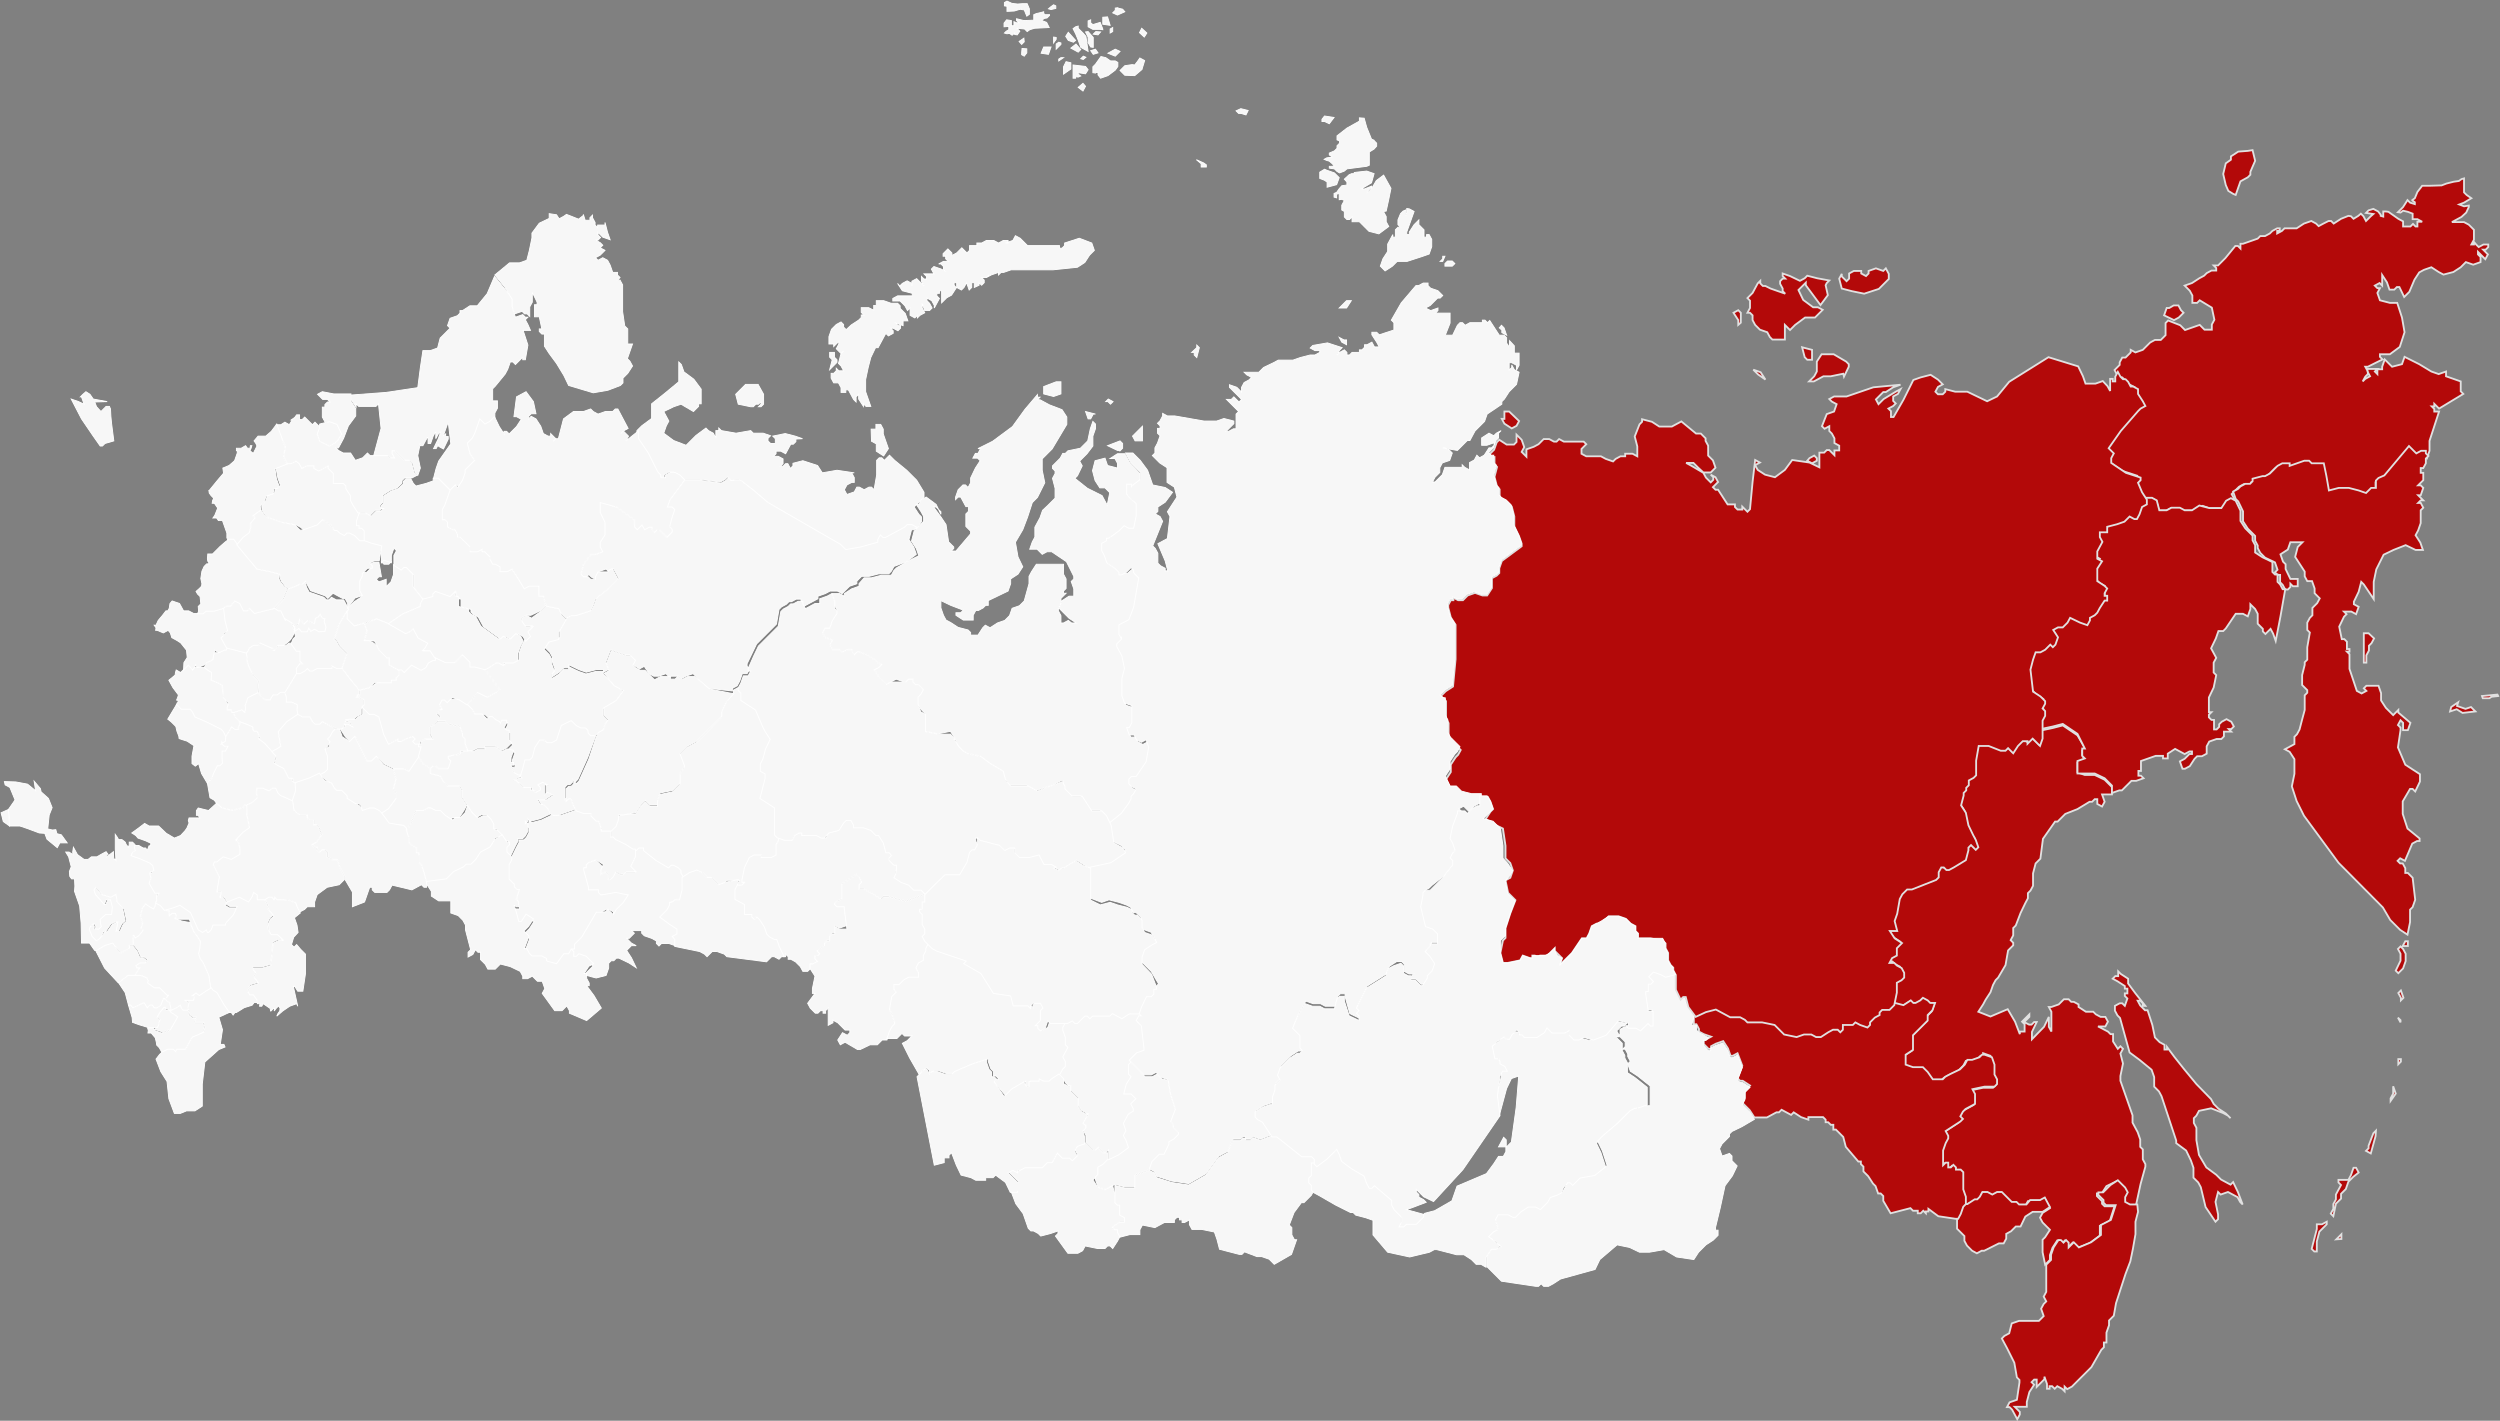<?xml version="1.0" encoding="UTF-8"?> <svg xmlns="http://www.w3.org/2000/svg" width="681" height="387" viewBox="0 0 681 387" fill="none"><rect x="0" y="0" width="681" height="387" fill="#808080" stroke="none"/> <g clip-path="url(#clip0_108_3)"> <path d="M87.7 168.2L87.2 167.3L86.6 168.1L85.8 168.5L85.6 169.9L83.7 169.1L82.8 170L81.6 168.7L81.3 170.1L80.2 170.5L80.5 172.1L81.5 171.4L82.2 172.3L83.8 172.2L84.2 171.2L84.7 172.1L85.8 171.5L86.9 172.2L88.6 172.1L88.9 171L88.4 169.3L88.6 168.6C88 168.6 88 168.4 87.7 168.2Z" fill="#F7F7F7" stroke="white" stroke-width="0.25"></path> <path d="M91.8 115.5L89.8 114.8L87.1 115.5L86.4 118.2L87.1 120.2L89.8 121.5L91.8 120.2L93.1 118.2L91.8 115.5Z" fill="#F7F7F7" stroke="white" stroke-width="0.25"></path> <path d="M206.5 104.7H203.1L200.4 107.4L201.1 110.1L204.5 110.8H205.2L205.9 110.1H206.6L207.3 109.4V110.1L206.6 110.8H207.3L208 110.1V107.4L206.5 104.7ZM237.4 120.2L238.7 120.9V122.9L240.7 124.2L242 122.2L241.3 120.2L240.6 118.2V116.9L239.9 115.6H238.6V116.9H237.3L237.4 120.2ZM218.6 119.5L216.6 118.8L213.9 118.1L210.5 118.8L211.2 119.5V120.8H209.9L209.2 120.1V119.4L209.9 118.7L207.9 118H205.2L204.5 117.3L200.5 118L196.5 117.3L195.8 116.6V117.3H195V119.3L194.3 118L193 117.3L192.3 116.6L189.6 118.6L186.9 121.3L183.5 120L180.8 118L181.5 116L182.2 114.7L181.5 113.4L180.8 112.1L183.5 110.8L185.5 110.1L188.9 112.1L189.6 111.4L190.3 110.7V110H191V106L189 103.3L186.3 101.3L185.6 99.3L184.9 98.6V104L180.9 107.3L177.5 110V114L174.8 116L173.5 117.3V119.3L176.2 123.3L178.2 127.3L178.9 128.6L179.6 129.3V130H180.9V129.3L182.2 128.6H183.5L184.8 129.3L186.1 130.6H190.8L196.2 131.3L197.5 130.6L198.2 129.9L198.9 130.6V131.3L200.2 130.6H201.5L204.9 133.3L208.9 136.7L229 148.8L229.7 149.5L230.4 150.2L234.4 149.5L239.1 148.2V147.5L239.8 146.2L240.5 146.9H241.2L242.5 146.2L243.8 145.5L245.1 144.8L246.4 144.1L247.1 143.4H248.4L249.7 144.1L251 142.1V140.8L250.3 140.1L249 138.1L249.7 137.4L250.4 136.7L251.7 135.4V134.1L249.7 130.8L247 128.1L243.7 125.4L243 124.7L242.3 124L241.6 124.7L240.9 125.4L240.2 124.7H239.5L238.8 125.4V129.4L238.1 133.4L237.4 132.7H236.7L235.4 133.4L234.1 132.7H233.4L232.7 134L230.7 134.7L230 133.4L230.7 132.1L232 131.4H232.7V130.1L232 128.8H232.7L228 128.1L224 128.8L222.7 126.8L218.7 125.5L216 126.2V126.9L215.3 127.6L214.6 126.3H214L213.3 127H212.6L213.3 126.3V125L212 124.3H210.7L211.4 123.6V122.9H212.7L214 123.6L214.7 122.3L215.4 121H216.1L216.8 120.3V119.6L218.6 119.5Z" fill="#F7F7F7" stroke="white" stroke-width="0.25"></path> <path d="M105.9 153.7L106.6 153L104.6 152.3L103.9 153L104.6 153.7H105.9ZM110.6 154.4H109.9L109.2 155.1L107.2 153.8V156.5L106.5 158.5L105.2 159.8V157.8L103.2 158.5L102.5 157.8L103.2 157.1H103.9L103.2 153.1H101.9L100.6 153.8L101.3 154.5L100.6 155.2L99.9 155.9H98.5V157.2L97.8 158.5V161.9L98.5 162.6L96.5 163.9L94.5 165.9V168.6L96.5 170.6L98.5 169.9L102.5 168.6L105.8 169.9L109.8 167.2L114.5 165.2V164.5L115.2 163.2L112.5 159.8V156.4L110.6 154.4Z" fill="#F7F7F7" stroke="white" stroke-width="0.25"></path> <path d="M173 231.5V233.5L171.7 236.2L172.4 236.9L173.1 237.6H170.4L169.7 238.3H169L167.7 237.6L167 238.9L166.3 239.6H165.6V238.3L164.9 237.6L163.6 238.3V237L164.3 236.3L162.3 234.3L160.3 235L159.6 235.7V236.4H158.9V237.1L160.2 241.8V242.5H162.9V243.1L163.6 243.8H171L169.7 245.8L167.7 247.8L167 249.1L166.3 248.4L165.6 247.7L164.9 248.4H162.2L160.2 251.8L158.2 255.2L157.5 255.9L156.2 257.2V258.5H155.5V259.2L156.2 259.9V261.2H156.9L157.6 260.5L159.6 261.8L161.6 263.1L160.3 264.4L159 265.7H159.7L162.4 266.4L165.1 265.7L165.8 263.7V262.4L166.5 261.7H167.2L167.9 261H168.6L171.3 262.3L173.3 263.6L172 260.9L170.7 258.9L172 257.6H173.3L172 256.9L170.7 255.6H171.4L172.1 254.9L172.8 254.2L172.1 253.5H174.8V254.2L175.5 254.9L177.5 255.6L178.8 256.3V257L179.5 257.7L180.2 257H182.2L184.2 257.7V257V256.3L183.5 255.6L184.8 254.3V253L182.8 251.7L180.1 249.7L181.4 248.4L182.1 247.7L182.8 246.4V245.7H183.5L184.2 245H185.5L186.2 242.3V239L185.5 237.7V237L184.8 236.3L183.5 235.6H182.8L182.1 236.3L178.7 234.3L175.3 231.6V230.9H174L173 231.5Z" fill="#F7F7F7" stroke="white" stroke-width="0.25"></path> <path d="M120.6 212.7L119.9 211.4L117.2 210.7V209.4L115.2 208.1L113.9 206.1L111.2 210.1L109.9 209.4H107.2L107.9 212.1L107.2 214.8L107.9 216.1V217.4L105.9 220.1L103.9 221.4L105.9 224.8H109.9L110.6 225.5V226.2L111.9 224.2L113.2 220.8H115.2L116.5 220.1H117.2L118.5 220.8H119.8L121.1 222.1L123.1 223.4V222.7H125.1L126.4 220.7L127.1 219.4L125.8 217.4V215.4L125.1 214.1H121.8L120.6 212.7Z" fill="#F7F7F7" stroke="white" stroke-width="0.25"></path> <path d="M228.6 226.1L225.9 226.8L225.2 227.5V228.2H224L222.7 227.5H219.3L218.6 226.8H217.9L216.6 227.5L215.9 228.8H213.9L211.9 228.1V229.4L211.2 230.1V232.8L209.9 233.5H207.2V232.8H205.2L203.9 233.5L202.6 236.2L201.9 239.6V240.3H202.6L201.9 241H200.6L199.9 243V245L201.2 245.7L202.5 246.4V249.1H204.5V249.8L205.2 250.5L205.9 249.8L206.6 250.5L207.9 252.5L208.6 254.5L209.3 255.2L210.6 255.9H211.3L212 257.9L213.3 260.6H214V259.9L214.7 260.6V261.3H215.4L216.7 262L218 263.3L218.7 264.6H220L220.7 263.9V262.6H221.4L222.7 261.9L222 261V260.3H223.3V259.6L222.6 258.9L223.3 258.2L224.6 257.5V256.8L225.3 256.1H226V254.8L226.7 254.1H227.4V252.1L228.7 252.8L230.7 252.1L230 247.4V246.8H228L227.3 246.1L228 245.4L229.3 244.7V240.7L231.3 239.4L233.3 238.1L234 238.8L234.7 240.1L234 240.8V242.1H235.3L236.6 242.8L237.9 243.5L239.9 244.8L240.6 244.1H242L246.7 245.4L252.1 243.4L250.8 242.1H248.8L248.1 241.4L247.4 240.7L245.4 239.4L244 238.7V237.4L244.7 235.4H243.3L242 234L242.7 233.3V232.6L242 231.9H241.3L240.6 229.2L239.3 227.2L238.6 226.5H237.9L237.2 225.8L235.2 225.1H233.2L232.5 224.4L231.8 223.1H230.5L229.8 223.8L228.6 226.1Z" fill="#F7F7F7" stroke="white" stroke-width="0.25"></path> <path d="M76.9 175.8H75.8L75.6 176.5L74.9 177.2H74.4L74.1 176.5L72.5 175.8L71 175.1H70.8L70.5 175.8H69L67.9 176.5L67.6 177.2L67.1 177.9L67.6 181.3L69.1 184L69.8 184.7L70.5 185.4L70.4 186.7L70.5 188.7L71.6 190L72.5 190.7H73.8L74.1 190L74.6 189.3H75.7L76.6 188.6H77.7L81 183.2L80.9 181.9L81.9 180.6H82.6L81.9 179.9V177.2H80.9L79.5 175.2H78.7L77.8 175.9L76.9 175.8Z" fill="#F7F7F7" stroke="white" stroke-width="0.25"></path> <path d="M205.8 193.3L203.8 192L201.8 190.7V188.7L201.1 188V187.3L199.8 188V188.7L197.8 191.4L196.5 194.1V195.4L193.2 198.8L189.8 202.2L188.5 202.9L187.2 203.6L185.2 205.6L186.5 209L185.2 211V213.7L183.2 215.7L179.8 216.4L179.1 218.4V219.7H177.1L175.8 218.4L174.5 219.7L173.2 221.7H169.8L168.5 222.4V223.1L167.8 225.1L166.5 226.4V228.4H167.2L167.9 229.1L170.6 230.4L172.6 231.7H173.3L174 231H175.3V231.7L178.7 234.4L182.1 236.4L182.8 235.7H183.5L184.8 236.4L185.5 237.1V237.8L186.2 239.1L188.2 237.8L190.2 237.1L191.5 237.8L192.8 239.1H194.1L194.8 239.8L196.1 241.1L198.1 239.8H201.5L200.8 241.1H202.1L202.8 240.4H202.1V239.7L202.8 236.3L204.1 233.6L205.4 232.9H207.4V233.6H210.1L211.4 232.9V230L212.1 228.7V226.7L211.4 226V220L209.4 218.7L207.4 216.7L208.1 214.7L208.8 212V210.7L208.1 210V206.6L208.8 203.9L210.1 201.2L208.8 199.2L208.1 197.9L205.8 193.3Z" fill="#F7F7F7" stroke="white" stroke-width="0.25"></path> <path d="M91.8 181.9L90.5 181.2V181.9H86.5L85.2 182.6H84.5L83.8 181.9L83.1 182.6L81.8 183.3H80.9L77.6 188.7L78 190V191.3H79.5L81 192L80.8 193.3L81.1 194.6L82.4 195.3H84.4L85.1 196.6L85.8 197.3H87.1L87.8 196.6L91.8 198.6H93.1L93.8 197.9V197.2L94.5 197.9H95.8L95.1 196.6H93.8L95.1 195.9H96.4L97.1 195.2L98.4 194.5V193.2L99.1 191.9V190.6L97.8 190H97.1L97.8 189.3V188L95.1 184.6L93.1 182H91.8V181.9Z" fill="#F7F7F7" stroke="white" stroke-width="0.25"></path> <path d="M67.1 177.8L64.4 177.1L61.7 176.4L61.4 177.1H61L59.5 177.8H58.4L58.1 178.5L57.9 179.8L56.3 180.5L55.6 181.9L56.5 182.6L57.6 183.3V185.3L59.3 186L60.6 186.7L60.7 188L60.8 190L61.5 190.7L62.2 191.4L62 192.1V193.4H63L63.2 194.1H63.7L65.9 193.4L66.7 194.1L66.9 192.8L66.8 192.1L67.1 191.4L67.5 190.1L70.3 188.8L70.2 186.8L70.3 185.5L69.6 184.8L68.9 184.1L67.4 180.7L67.1 177.8Z" fill="#F7F7F7" stroke="white" stroke-width="0.25"></path> <path d="M252.1 243.6L246.7 245.6L242 244.3H240.7L240 245L238 243.7L236.7 243L235.4 242.3H234V241L234.7 240.3L234 239L233.3 238.3L231.3 239.6L229.3 240.9V244.9L228 245.6L227.3 246.3L228 247H230V247.7L230.7 253.1H228.7L227.4 252.4V254.4H226.7L226 255V256.3H225.3L224.6 257V257.7L223.3 258.4L222.6 259.1L223.3 259.8L222.6 260.5H222V261.2L222.7 261.9L221.4 262.6H220.7V263.9L222 265.9L221.3 269.3V270.6H222L220 273.3L220.7 274.6L221.4 275.3L222.1 276H222.8L223.5 275.3H224.2V276H224.9V275.3L225.6 274.6V279.3L226.9 278.6V277.9L228.2 278.6L229.5 279.9L230.2 280.6H231.5V281.3L230.8 282L229.5 281.3L228.2 283.3L228.9 284.6L230.2 283.9L233.6 285.9H234.3L237 284.6H239L240.3 283.3H241.6L242.3 281.3L243 280L243.7 279.3V278.6L243 276.6L242.4 275.3L243.1 271.9L244.4 270.5L243.7 269.8V268.5H245L246.3 267.2L247.6 266.5H250.3V265.2L249.6 263.9L250.3 262.6L251.6 261.9V260.6L252.3 259.3L253 258.6V257L252.3 256.3L251.6 255L252.3 254.3V253L251.6 251.7V249L250.9 248.3V247.6H251.6V245.6H252.3V243.6H252.1Z" fill="#F7F7F7" stroke="white" stroke-width="0.25"></path> <path d="M85.8 127.5V126.8H83.8L82.5 127.5L81.8 126.2L80.9 125.5L79.6 126.2H78.5L75.2 127.5L75.7 130.2L76.4 132.2L75.8 132.9H75L74.9 133.6L74.8 134.3L72.8 135L72.5 136.3L71.3 137.7L71.4 139L72.3 140.3L73.2 141L77 142.3L80.7 143L82 143.7L82.7 144.4L84.7 143.7L86.7 143L87.4 142.3L88.1 141.6L90.1 142.9L91.4 144.9H92.1L92.8 145.6L94.1 146.3L94.8 145.6H95.4L96.7 146.3L97.4 147.6H98.1L99.4 148.3V144.3L98.7 143.6H98V142.9H97.3V141.6L98 139.6L96.7 137.6L96 136.3V134.3L94.7 132.9V132.2L94 131.5H91.3V128.8L90.6 128.1L89.9 127.4V126.7L88.6 127.4L87.3 128.1L85.8 127.5Z" fill="#F7F7F7" stroke="white" stroke-width="0.25"></path> <path d="M77.5 188.6H76.4L75.5 189.3H74.4L73.9 190L73.6 190.7H72.3L71.4 190L70.3 188.7L68.8 189.4L67.5 190.1L67.1 191.4L66.8 192.1L66.9 193.4L66.7 194.1L65.9 193.4L63.7 194.1L64.1 195.4L65.4 196.7L67.3 197.4L68.9 198.1V198.8H68.8L69.4 199.5H70.2L70.8 200.8L70.6 201.5L72.3 202.8L74.1 204.8L75.4 204.1L76.5 203.4L75.8 199.4L78.2 196.7L81.2 194.7L80.9 193.4L81 192L79.5 191.3H78V189.9L77.5 188.6Z" fill="#F7F7F7" stroke="white" stroke-width="0.25"></path> <path d="M57.6 183.9V183.2L56.5 182.5L55.6 181.8H52.9L52.4 182.5L51.2 181.2L49.9 182.5L49.2 183.2L48 182.5L47.8 183.2L47.7 183.9L46 185.3L47.1 187.3L48.6 189.3L48.4 190L48.1 190.7H48.4L48.6 191.4H48.3L48 192.1L49.3 193.4H51.7L52.3 194.7L53 195.4L56.2 196.7L60.2 198.7L60.8 199.4L61.4 200.7L62.3 199.4L63 198.1L63.9 198.8H64.9V198.1L65.3 197.4L65.2 196.7L64 195.4L63.6 194.1H63.1L62.9 193.4H61.9V192.7L62.1 192L61.4 190.7L60.7 190L60.6 188L60.5 186.7L59.2 186L57.5 185.3L57.6 183.9Z" fill="#F7F7F7" stroke="white" stroke-width="0.25"></path> <path d="M201.1 239.6L197.7 240.3L195.7 241L194.4 239.7L193.7 239H192.4L191.1 237.7L189.8 237L187.8 237.7L185.8 239V242.4L185.1 245.1H183.8L183.1 245.8H182.4V246.5L181.7 247.8L181 248.5L179.7 249.8L182.4 251.8L184.4 253.1V254.4L183.1 255.1L183.8 255.8V257.8L187.2 258.5L190.6 259.2L191.9 259.9L192.6 260.6L193.3 259.9L194 259.2H195.3L197.3 259.9L198 260.6L203.4 261.3L208.8 262L209.5 261.3L210.2 260.6H210.9L212.2 261.3L212.9 260.6H213.6L212.3 257.9L211.6 255.9H210.9L209.6 255.2L208.9 254.5L208.2 252.5L206.9 250.5L206.2 249.8L205.5 250.5L204.8 249.8V249.1H202.8V246.4L201.5 245.7L200.2 245V242.3L200.9 241L201.1 239.6Z" fill="#F7F7F7" stroke="white" stroke-width="0.25"></path> <path d="M22.6 107.4L23.4 106.7L22.6 107.4L21.9 108.1H22L22.6 107.4ZM29.2 109.4L25.4 108.7L24.5 107.4L23.4 106.7L22.6 107.4L21.9 108.1H22.2L22.9 110.1L21.4 109.4L19.4 108.7L22.2 114.1L25.4 118.8L27.3 121.5H27.9L28.6 120.8L31 120.1L30.4 115.4L30.2 113.4L30.1 111.4L29.8 110.7H28.9L28.2 111.4L27.5 112.1L26.3 110.8L25.8 109.5L29.2 109.4Z" fill="#F7F7F7"></path> <path d="M22.6 107.4L23.4 106.7L22.6 107.4ZM22.6 107.4L21.9 108.1H22L22.6 107.4ZM29.2 109.4L25.4 108.7L24.5 107.4L23.4 106.7L22.6 107.4L21.9 108.1H22.2L22.9 110.1L21.4 109.4L19.4 108.7L22.2 114.1L25.4 118.8L27.3 121.5H27.9L28.6 120.8L31 120.1L30.4 115.4L30.2 113.4L30.1 111.4L29.8 110.7H28.9L28.2 111.4L27.5 112.1L26.3 110.8L25.8 109.5L29.2 109.4Z" stroke="white" stroke-width="0.25"></path> <path d="M116.6 175.2L115.3 174.5L114 173.8L113.3 172.5L112.6 171.2L111.9 171.9L110.6 172.6L105.9 169.9L102.6 168.6L99.3 169.9L100 171.9L99.3 174.6H102L102.7 175.9L103.4 177.2L105.4 179.2H106.1V181.2L107.4 181.9L108.7 182.6H109.4L110.1 183.3L110.8 182.6L112.1 181.3L113.4 182L114.7 182.7L116 182L116.7 180.7L118 180H118.7V179.3L117.4 177.3H115.4L116.1 176.6L116.6 175.2Z" fill="#F7F7F7" stroke="white" stroke-width="0.25"></path> <path d="M56.2 166.4L55.5 167.1H52.7L51.4 166.4H50L48.9 164.4L46.9 163.7L46.3 164.4L46.1 165.7L45.7 166.4H45.2L44.2 167.7L43.1 169L42.5 170.3H42L42.5 171L42.4 171.7H42.8L44.5 172.4L45.8 171.7L46.4 172.4L46.8 173.7L48.1 174.4L49.2 175.1L50.8 177.1L51 179.1L50.1 180.5L50 182.5L51.3 181.2L52.5 182.5L53 181.8L53.3 181.1L53.7 181.8H54L55.7 181.1L56.4 180.4L58 179.7L58.2 178.4L58.5 177.1L59.6 177.8L61.1 177.1H61.6L61.9 176.4L60.4 173.7L61.1 172.4L62.2 171.7L61.5 168.3L61.1 165.6L58.8 166.3L56.2 166.4Z" fill="#F7F7F7" stroke="white" stroke-width="0.25"></path> <path d="M76.5 244.9H75.6L74.9 244.2L74.8 244.9H74.7L74.2 244.2H73.3L72.2 244.9L72.9 246.2L73.3 248.2L74.1 248.9L74.6 249.6L73.7 250.3L73.1 251.6L73.3 253.6L74 254.9H75.7L77.1 256.2H75.9L74.4 256.9L74.1 260.3L73.8 263L71.4 263.7H68.9L69 264.4L69.7 265.1L69.4 265.8L69.2 266.5L69.9 267.2L70.4 267.9L68.1 268.6L67.5 270.6L67.8 271.3H69.1L69.6 272L70.1 272.7V273.4H70.8L70.7 274.1H71.3L71.7 273.4L73.6 274.7L73.7 275.4H73.8L74.5 274.7H74.8L74.7 275.4L75.2 274.7L75.9 274L76.3 274.7L76.2 275.4L75.7 276.1L75.4 276.8L76.2 276.1L77 275.4L78.9 274.1L80.8 273.4L81.1 274.1L79.9 268.7H80.3L81.1 270H82.5L83.2 265.3V259.9L81.9 258.6L80.8 257.3L80.1 258L79.4 257.3L80 255.3L81.2 254L80.9 252L80.2 250L81.8 248.7L81.1 247.3L80.7 246L78.7 245.3L76.5 244.9Z" fill="#F7F7F7" stroke="white" stroke-width="0.25"></path> <path d="M555.3 202.7L554 201.4L553.3 200.7L552.6 201.4L552 202L551.3 201.3H550L549.3 202.6L548 204.6L547.3 203.9L546.6 203.2L546 204H544.6L541.3 202.7H538.6L537.9 206.7V210.7L537.2 211.4L535.9 212.1V213.4L535.2 214.1L534.5 214.8V216.1L533.8 218.8L535.1 220.8L535.8 224.2L536.5 226.9L537.8 228.2L538.5 230.2L537.8 230.9L536.5 229.6L535.8 230.3L535.1 231L534.4 233.7L531.7 235.7L530.4 236.4H529.7L528.4 235.7L527.7 236.4V238.4L527 239.1L523.7 240.4L520.4 241.7H519L517.7 243.2L517 244.5L516.3 248.5L515.6 250.5L516.3 253.2H514.3L515.6 255.2L517.6 256.5L516.9 257.2L516.2 257.9V259.9L514.9 260.6L514.2 261.9H515.5L516.2 262.6L517.5 263.3L518.2 264.6V265.9L517.5 266.6H516.2V270L515.5 273.4L518.2 274.1L520.2 272.8L520.9 273.5H521.6L522.9 272.8L523.6 272.1L524.9 272.8L525.6 273.5H526.9L526.2 275.5L524.8 276.9V278.2L523.5 279.5L522.2 280.8L521.5 281.5L520.8 282.2V286.2L518.8 287.5V290.3L520.8 291H523.5L524.8 292.3L526.1 294.3H528.8L529.5 293.6L530.8 292.9L533.5 291.6L534.8 290.3L535.5 289H536.8L538.8 288.3L539.5 287.6H540.2V286.9L542.2 287.6L542.9 290.3V293L543.6 294.3V295.6L542.9 296.3H540.2L536.9 297L537.6 298.3V301L536.3 301.7L535 302.4L534.3 303.1L533.6 304.4V305.7L531.6 307L529.6 308.3L530.3 309.6V310.3L529.6 311.6L528.9 313.6V317.6L529.6 316.9L530.3 317.6V318.3H531L531.7 317.6L532.4 318.3V319H533.1L534.4 319.7V324.4L535.1 326.4V328.4L537.8 327.1H538.5L539.2 326.4L539.9 325.1H541.2L542.5 325.8L543.8 325.1H545.1L545.8 325.8L547.1 327.8H548.4L549.7 328.5H551.7L552.4 327.2H555.7L557 326.5L557.7 327.8L558.4 329.1L556.4 330.4L555.7 331.7L556.4 333L557.1 333.7L558.4 335L557.1 337L556.4 337.7V341.1L557.1 344.5L558.4 343.2V341.9L559.1 339.9L560.4 337.9H561.1L561.8 338.6L562.5 337.9L563.2 338.6V339.9L563.9 339.2L564.6 338.5L565.3 339.2L566 339.9L569.3 338.6L572 336.6V333.9L574.7 332.6L576 328.6H573.3L572.6 327.9V327.2L571.9 326.5L571.2 325.8V325.1H572.5L573.8 323.1L576.5 321.8V322.5L577.9 323.9L579.2 325.2L578.5 326.5V327.8L579.8 328.5H581.8L583.1 322.5L584.4 317.8V317.1L583.7 315.8V313.1L583 312.4V310.4L582.3 308.4L581.6 307.1L580.9 305.8V303.8L577.6 294.4V293.1L578.3 289.7L577.6 287L578.3 285.7L577.6 285L576.9 285.7L575.6 283.7V281.7H574.9L574.2 281L571.5 279.6H573.5L574.2 278.3L573.5 277H572.2L570.9 276.3L570.2 275.6H568.2L566.2 274.3V273.6L564.9 272.9H564.2L563.5 272.2H562.2L561.5 272.9L560.8 273.6L558.8 274.3H558.1L558.8 275.6V281L558.1 279.7V277L556.8 279.7L553.5 283.1V281.1L554.8 278.4H554.1L553.4 279.1H552.7L551.4 278.4L552.1 277.7L552.8 277V276.3L550.8 278.3L551.5 279V281H550.2V281.7L548.9 278.3L546.9 274.9L542.2 276.9L538.9 275.6L540.2 273.6L540.9 272.3L542.2 270.3L542.9 268.3L543.6 267L544.3 266.3L546.3 262.9L547 258.9L547.7 258.2L548.4 257.5V256.8L547.7 256.1L548.4 254.8V252.8L549.1 252.1L550.4 248.7L551.7 246L552.4 244.7V243.3L553.1 242.6L553.8 241.3V237.9L554.5 235.2L555.8 233.9L556.5 228.5L559.8 223.8H560.5L561.2 223.1L561.9 222.4L562.6 221.7L565.9 220.4L569.2 218.4H569.9L570.6 217.7H571.3V219L572.6 219.7L573.3 218.4L572.6 216.4H575.3V214.4L573.3 212.4L570.6 211.1H567.9L565.9 210.4V207.7L567.9 207L567.2 205.7V204.4L567.9 203.7L565.9 200.3L561.9 197.6L559.2 198.3L555.9 199V201L555.3 202.7Z" fill="#B30909" stroke="#E1E1E1" stroke-width="0.5"></path> <path d="M49.4 274.5L49.1 273.8L48.1 274.5L46.6 275.2H46L46.5 275.9L48 276.6L46.6 280H46.5L46.2 280.7L44 281.4L42.1 280.7L41.8 280H40.2L40.4 280.7L40.3 281.4H41.2L42.3 282.7L42.6 284L42.7 284.7L43.4 285.4L44.1 286.7L45.5 286H47L47.7 286.7L48 286H50.4L51.1 284.7L52.2 282.7L53.9 282L55.4 281.3L55.6 280L55.3 278.7H53L53.1 278L53.3 277.3H52.4L51.5 276.6L51.4 275.9L51.3 275.2H49.8L49.4 274.5Z" fill="#F7F7F7" stroke="white" stroke-width="0.25"></path> <path d="M162.2 200.6L160.9 199.9L160.2 199.2V198.5L159.5 197.8H158.1L156.8 197.1L155.5 195.7L152.8 197.7L151.5 201.1L150.2 201.8H148.2L146.9 201.1L145.6 203.1L144.9 205.8L144.2 206.5H142.9L142.2 209.2L141.5 211.2L142.2 211.9H141.5L140.2 212.6L140.9 213.3H141.6L142.9 214.6H144.9V215.3H145.6L146.3 216L147.6 215.3V214.6L146.9 213.9L148.2 213.2L149.5 213.9H148.8V216.6L149.5 215.9L150.8 216.6L148.8 217.9H146.8L147.5 219.2H148.1L149.4 220.5L150.1 221.8L151.4 222.5L152.7 221.8L154.7 221.1L156.7 220.4L156 219.1L155.3 217.1H154.6L153.9 217.8V214.4L154.6 213.7H155.3L156 213V212.3L156.7 213L157.4 212.3L160.1 206.3L162.2 200.6Z" fill="#F7F7F7" stroke="white" stroke-width="0.25"></path> <path d="M43.9 273.8L42.9 274.5H42.1L41.6 273.8H40.9L40.2 274.5L39.8 273.8L39.3 273.1L37.8 273.8L36.3 274.5L35.7 273.8H35L36 277.2L36.1 278.5L38.1 279.2L40.4 279.9H43L43.5 277.9L42.8 277.2L43.5 275.9L44.6 274.6H45.1L46.6 275.3L46.3 273.3L44.6 272L43.8 273.3L43.9 273.8Z" fill="#F7F7F7" stroke="white" stroke-width="0.25"></path> <path d="M112.6 200.6L110.6 201.3L109.3 202H108.6V201.3L107.3 202L106 202.7L104.7 200L103.4 195.3L102.1 194.6H100.8L100.1 193.9L98.8 192.6V194.6L97.5 195.3L96.8 196H94.1L95.4 196.7L96.1 198L94.8 197.3H94.1V198L92.8 198.7L94.1 200.7L95.4 202.1L96.1 201.4L96.8 200.7L98.1 203.4L100.1 207.4H101.4L102.7 206.1L104.7 208.1L107.4 209.4H110.1L111.4 210.1L114.1 206.1L114.8 203.4H114.1V202.7H113.4L112.7 202L113.4 201.3L112.6 200.6Z" fill="#F7F7F7" stroke="white" stroke-width="0.25"></path> <path d="M137.4 78.6L134.7 75.3L132.7 80L130 83.3H128L126 84.6H125.3V85.3L124.6 86L122.6 86.7L121.9 88.7L122.6 89.4L121.9 90.1L119.9 92.1L119.2 94.8L117.2 95.5H115.2L114.5 100.2L113.8 105.6L105.1 106.9L95.7 107.6V108.9L97 110.9V110L97.7 110.7H102.4L103.1 110L103.8 116.7L101.8 124.1H105.8L106.5 124.8H107.8L107.1 123.5V122.8H107.8L109.1 124.1L110.4 125.4H111.7L112.4 126.1L113.1 128.8L113.8 129.5L114.5 127.5L113.8 124.1L114.5 120.7V121.4H115.2L115.9 120.1L116.6 118.8V120.8H117.3L118 118.8L118.7 117.5V119.5L119.4 118.2L120.1 117.5L119.4 119.5L118.1 122.2H118.8L119.5 120.9V121.6L120.8 122.3L122.1 119.6V118.9H121.4V118.2L120.7 118.9L121.4 116.9L122.1 114.9L122.8 120.9L119.5 125.6L118.8 127.6L118.1 130.3H119.4L120.7 131.6L122.7 133.6L123.4 132.9L124.1 132.2H124.8V133L126.1 131L126.8 129V128.3L128.1 127L129.4 125.7L128.1 123.7L127.4 121L128.7 119.7L129.4 118.4L130.1 116.4L130.8 114.4L131.5 115.1L132.2 115.8L133.5 115.1L134.8 113.8V112.5L135.5 111.2V109.2H134.2V105.9L134.9 105.2L137.6 101.9L138.3 100.6L139 98.6H139.7L140.4 99.3L141.7 98L142.4 97.3V98H143.1L143.8 94L142.5 90H144.5L143.8 88.4L143.1 87.1L143.8 86.4H143.1L142.4 85.7L140.4 86.4L139.7 84.4L140.4 82.4L137.4 78.6Z" fill="#F7F7F7" stroke="white" stroke-width="0.25"></path> <path d="M72.7 246.3L72.1 244.9H70.1V243.6L69.1 242.9L68.6 244.2L67.7 245.5L65.2 244.2L61.9 245.5L61.5 246.2L62.6 246.9H64.6L63.7 248.9L61.8 250.2L61.7 250.9L61.6 251.6H58.1L57.6 252.9L56.9 253.6H56.6L56.3 252.9L55.3 253.6L54.1 253L52 248.3L49.1 246.3L47.3 247L44.9 247.7L45.4 248.4H46.1L46 249L46.1 249.7L46.9 249H47.8L48 249.7L47.6 250.4H51.6L52.2 252.4L52.7 253.7L53.7 255L54.5 256.3L54.3 257.6L54 259.6L54.4 260.9L55.3 262.2L56.8 265.6L57.3 269L57.8 269.7L58.9 270.4L60.9 273.8L62.3 275.8H63L63.5 276.5L64 275.8H64.4L66.5 274.5L68.7 273.8L69.2 273.1H70V272.4L69.5 271.7L69 271H68L67.7 270.3H67.4L68 268.3L70.3 267.6L69.8 266.9L69.1 266.2L69.3 265.5L69.6 264.8L68.9 264.1L68.8 263.4H71.3L73.7 262.7L74 260L74.3 256.6L75.8 255.9H77L75.6 254.6H73.8L73.1 253.3L72.9 251.3L73.5 250L74.4 249.3L73.9 248.6L73.1 247.9L72.7 246.3Z" fill="#F7F7F7" stroke="white" stroke-width="0.25"></path> <path d="M46.6 275.8L46.1 275.1H45.2L45 274.4H44.7L43.6 275.7L42.9 277L43.6 277.7L43.1 279.7L42.1 280.4L44.3 281.1L46.5 280.4L46.8 279.7H46.9L48.4 277L46.6 275.8Z" fill="#F7F7F7" stroke="white" stroke-width="0.25"></path> <path d="M301.1 314H300.4L299.7 313.3L299 312.6L298.3 313.3H297.6L296.9 312.6L295.6 311.3L293.6 312L292.9 313.3L293.6 314.6L292.3 315.9L291.6 315.2H289.6L288.9 314.5L288.2 313.8L287.5 315.1L286.8 316.4H285.5L284.8 317.1L284.1 317.8H279.4L278.1 318.5L277.4 319.2L276.1 318.5L274.8 319.2L276.1 320.5L277.4 321.8V324.5H275.4L276.7 327.9L278.7 330.6L279.4 332.6L280.1 334.6L280.8 335.3H281.5L282.8 336L283.5 336.7L286.2 336L288.2 335.3V336L287.5 336.7L290.9 341.4H293.6L294.9 340.7L295.6 339.4L299 340.1H301L301.7 339.4H302.4L303.1 340.1L304.4 338.1L305.1 336.8L304.4 335.5V334.8H303.1V334.1L305.1 332.8H306.4V331.5L305.1 330.8V328.1H304.4L303.7 327.4V325.4L303 322.7L302.3 323.4L301 324.1L299 323.4L297.7 321.4L298.4 320.7L299.1 320V318L300.4 317.3L301.7 316V314H301.1Z" fill="#F7F7F7" stroke="white" stroke-width="0.25"></path> <path d="M161.6 222.8L160.9 222.1V221.4H158.9L156.9 220.7L154.9 221.4L152.9 222.1H150.2L147.5 223.4L144.8 224.1L144.1 223.4V224.1L143.4 224.8L144.1 225.5V226.8L143.4 228.1L142.7 228.8H141.4V229.5L140.7 230.8L139.4 233.5L138.7 235.5V239.5L139.4 240.2L140.1 240.9V241.6L140.8 242.3H141.5L140.8 244.3V245.6L141.5 246.9V247.6H140.1L140.8 249.6L141.5 251.6H142.2L143.5 250.3L145.5 251L144.2 253L142.9 254.3L143.6 255L144.3 255.7L143 259.1H143.7L144.4 260.4L145.1 261.1H147.8L149.1 261.8L149.8 262.5L152.5 263.2L153.8 260.5H155.1L155.8 259.2V258.5H156.5V257.2L157.8 255.9L158.5 255.2L160.5 251.8L162.5 248.4H163.8L165.1 247.7H165.8L167.1 248.4V249.1L167.8 247.8L169.8 245.8L171.1 243.8L167.7 243.1L163.7 243.8L163 243.1V242.4H160.3V241.7L159 237V236.3H159.7V235.6L160.4 234.9L162.4 234.2L164.4 235.5L163.7 236.8V238.1L165 237.4L165.7 238.1V239.4H166.4L167.1 238.7L167.8 237.4L169.1 238.1H169.8L170.5 237.4H173.2L172.5 236.7L171.8 236L173.1 233.3V231.3H172.4L170.4 230L167.7 228.7L167 228H166.3V226H163.6V225.3L162.9 223.3H162.2L161.6 222.8Z" fill="#F7F7F7" stroke="white" stroke-width="0.25"></path> <path d="M31.9 245.6L31.6 243.6L29.8 244.3L27.5 243.6L26.4 242.3L25.7 241.6L25.2 242.3L25.4 243L25.7 243.7L26.9 245L28 246.4H28.4L29 245H29.7L30.2 247L30 249H28.4L26.9 251L27 251.7L27.2 252.4L26.5 253.1H25.6L25.7 252.4L25.4 251.7L24.9 252.4H24.2L23.9 253.1L24.7 255.1L26 256.4L27.3 255.7L28.2 253.7H28.8L29.3 253L30.2 251.7L31.7 251L31.5 252.3L31.2 253.6H32.3L32.6 252.9L32.9 252.2L33.3 251.5L34.1 250.8L33.4 247.4L31.9 245.6Z" fill="#F7F7F7" stroke="white" stroke-width="0.25"></path> <path d="M2.3 220.5L4.1 217.9L2.7 214.5L1.4 213.8L1.2 212.9L4.3 213L7.5 213.6L9.7 215.4L9.3 212.8L11 214.8L11.2 215.7L13.2 217.5L14.2 220L13.4 222L13 225.8L14.3 226.1L15.2 226L15.5 227.1L16.7 227.4L18.3 229.6H16.3L15.6 230.9L12.8 228.6L12.2 227L10.7 226.9L7.5 225.7L5.4 225H2.6L2.3 220.5Z" fill="#F7F7F7" stroke="white" stroke-width="0.25"></path> <path d="M2.6 225L0.9 223.8L0.3 221.4L2.3 220.5L2.6 225Z" fill="#F7F7F7" stroke="white" stroke-width="0.25"></path> <path d="M209.2 136.9L205.2 133.5L201.8 130.9H199.1L198.4 130.2L197.7 130.9L196.4 131.6L191.1 130.9H186.4L184.4 133.6L182.4 136.3L181.7 138.3H183L183.7 139L183 141L182.3 143L183 144.3V145L182.3 145.7L181.6 146.4L180.9 145.7L179.6 144.4H178.9L178.2 145.1L177.5 144.4V143.7H175.5L174.8 143L173.5 143.7L172.8 143V141.7L168.1 138.3L163.4 136.3V139.7L164.7 142.4V145.8L163.4 147.8V149.1L164.1 150.4L162.1 151.1H161L159 153.8L158.3 156.5L159 157.2H159.7L160.4 156.5L161.1 157.2L162.4 157.9V157L163.1 155.7L165.1 155L165.8 155.7L166.5 155H167.2L167.9 156.3L168.6 157.6L165.9 160.3L162.5 163L161.8 165L161.1 166.3L157.1 167.6H155.8L154.5 168.3L152.5 171.7V173.7L149.8 174.4L148.5 176.4L149.8 177.7L150.5 179V180.3L151.2 182.3L150.5 183V184.3L152.5 183L153.7 181.8H155V181.1L157.7 182.4L159.7 183.1L162.4 182.4H164.4V183.1L165.7 182.4L165 180.4L166.3 177L170.3 178.3H171.6L172.9 179.6L172.2 180.9L174.2 182.2L175.5 181.5L176.8 183.5L178.1 184.2H179.4L181.4 183.5L182.1 184.2V184.9L182.8 184.2H184.8L185.5 184.9L186.8 184.2L188.8 183.5L192.8 187.5L199.5 188.2V187.5L200.8 186.8L201.5 185.5L202.2 183.5H203.5L204.2 182.2L203.5 181.5V180.8L204.8 178.1L206.1 175.4L208.8 172.7L211.5 170L212.2 166L212.9 165.3L214.2 164.6L214.9 163.9H215.6L216.9 163.2H218.2V163.9L218.9 165.2L220.2 164.5L221.5 163.8L222.8 163.1V162.4L224.8 161.7L226.1 161H228.1L229.4 161.7L231.4 159.7L233.4 159V158.3L234.7 157H236.7L239.4 156.3H242.1L242.8 155.6L243.5 154.3L246.9 153L249.6 151L248.9 149L247.6 147L248.3 144.3H249L249.7 143.6L248.4 142.9H247.1L246.4 143.6L245.1 144.3L243.8 145L242.5 145.7L241.2 146.4H240.5L239.8 145.7L239.1 147V147.7L234.4 149L230.4 149.7L229.7 149L229 148.3L209.2 136.9Z" fill="#F7F7F7" stroke="white" stroke-width="0.25"></path> <path d="M152.2 165.8L148.8 165.1L147.5 166.4L144.8 168.4L143.5 167.7L142.2 168.4V169.7L142.9 170.4H144.9L144.2 171.1L143.5 171.8L144.2 173.1L142.9 174.4L142.2 175.7L141.5 177.7V179.7L140.2 180.4H137.5V181.1L136.2 180.4H135.5L133.5 181.7L132.2 182.4L134.2 185.1L136.2 187.8L135.5 188.5L134.2 189.2L132.9 189.9L130.2 188.6L129.5 189.3L128.8 190.6L128.1 191.3L127.4 192L128.1 192.7L128.8 193.4L129.5 194.7H132.2L132.9 195.4H134.3L135 196.1L136.3 196.8V197.5L137 196.8H138.3V197.5L137.6 198.8L138.3 199.5H139V202.2L139.7 202.9L139 203.6L138.3 204.3L140.3 205L139.6 207V208.3H140.3V209H139.6L140.3 211L141.6 211.7L142.3 209.7L143 207H144.3L145 206.3L145.7 203.6L147 201.6H148.3L149 202.3H150.3L151.6 201.6L152.9 197.6L155.6 196.3L156.9 197.6L158.2 198.3H159.5L160.2 199V199.7L160.9 200.4H162.2L162.9 199.7L164.2 199L164.9 197L165.6 196.3L164.3 195V193L167.7 191L169.7 188.3L167 186.3L164.3 183.6V182.9H162.3L159.6 183.6L157.6 182.9L154.9 181.6V182.3H153.6L152.3 183.6L150.3 184.9V183.6L151 182.9L150.3 180.9V179.6L149.6 178.3L148.2 176.9L149.5 174.9L152.2 174.2V172.2L154.2 168.8L152.9 167.5L152.2 165.5V165.8Z" fill="#F7F7F7" stroke="white" stroke-width="0.25"></path> <path d="M102.5 206L101.2 207.3H99.9L97.9 203.3L96.6 200.6L95.9 201.3L95.2 202L93.2 200.7L92.5 198.7H91.1L90.4 199.4L89.7 200.7L89 201.4L89.7 202.1V203.4L88.4 204.1L89.1 206.1V209.5L88.4 210.2L87.1 210.9L88.4 212.2L90.4 213.5L91.1 214.8L91.8 215.5H93.1L93.8 216.2L94.5 216.9V217.6L96.5 218.9H97.8L98.5 219.6V220.9L100.5 220.2H101.8L103.1 220.9L103.8 221.6L105.8 220.3L107.8 217.6V216.3L107.1 215L107.8 212.3L107.1 209.6L104.4 208.3L102.5 206Z" fill="#F7F7F7" stroke="white" stroke-width="0.25"></path> <path d="M87.8 196.6L87.1 197.3H85.8L85.1 196.6L84.4 195.3H82.4L81.1 194.6L78.1 196.6L75.8 199.3L76.5 203.3L75.4 204L74.1 204.7L74.6 205.4L75.3 206.1L75 207.4L74.8 208.1L76 208.8L77.4 209.5L78.1 210.9L78.8 212.2H79.8L79.7 212.9L80.6 213.6L83.8 212.3L87.2 211L88.5 210.3L89.2 209.6V206L88.5 204L89.2 203.3L89.9 202L89.2 201.3L89.9 200.6L90.6 199.3L91.3 198.6L87.8 196.6Z" fill="#F7F7F7" stroke="white" stroke-width="0.25"></path> <path d="M158.9 58.4V58.7L157.6 59.7L155.6 58.9L154.3 58.4L153.6 58.9L152.3 59.6L151.6 58.5L150.9 58.4L149.6 58.2V59.5L146.9 60.8L144.9 63.5V64.8L144.2 68.2L143.5 70.9L141.5 71.6H138.8L134.8 74.9L137.5 78.2L139.5 81.5V83.5L140.2 85.5L142.2 84.8L142.9 85.5H143.6L144.3 86.2V83.6L145 82.3V79.6L146.3 82.3V83H145.6V86.3H146.9L147.6 89.6H146.9V90.3L147.6 91H148.3V94.3L149.6 96.3L151.6 99L153.6 102.3L154.9 105L161.6 107L165.6 106.3L169 105L169.7 104.3V103L171 101.7L172.3 99.7L171.6 98.4L170.9 97.7L171.6 95.7L172.3 93.7H171V89.6L170.3 88.9V89.6L169.6 84.9V77.6L168.9 76.3H168.2L168.9 75.6L168.2 74.9V74.2H166.9L166.2 72.2L165.5 70.9L164.2 70.2L162.9 70.9L162.2 70.2L163.5 69.5L164.8 68.2L163.5 67.5L164.2 66.8L163.5 66.1L162.2 65.4H162.9L163.6 64.7L162.9 64V63.3L164.2 64.6L166.2 65.3L165.5 63.3L164.8 60.6V61.3H162.8V62L162.1 61.3V60.6L161.4 59.3V58.6L160.7 59.3V60H159.4L158.9 58.4Z" fill="#F7F7F7" stroke="white" stroke-width="0.25"></path> <path d="M87.8 106.7L86.5 107.4L87.2 108.1L87.9 108.8H89.2L89.9 109.5H89.2L88.5 110.2V110.9H87.8V113.6L88.5 114.9H89.8L91.8 115.6L93.1 118.3L91.8 120.3L89.8 121.6L87.1 120.3L86.4 118.3L87.1 116.3L85.8 115L85.1 115.7L84.4 115L83.7 114.3L83 113.6L82.3 114.3H81.6V113H80.8L80.3 113.7L79.3 114.4H79.6L78.8 115.7L77.6 115L76.5 115.7H75.3L76 117.7L76.5 119L77.2 120.3L77.8 121.6L77.3 124.3L78.3 126.3H79.3L80.6 125.6L81.5 126.3L82.2 127.6L83.5 126.9H85.5V127.6L86.8 128.3L88.1 127.6L89.4 126.9V127.6L90.1 128.3L90.8 129V131.7H93.5L94.2 132.4V133.1L95.5 135.1V136.4L96.2 137.7L97.5 139.7H99.5L100.8 140.4L101.5 139.7L102.2 139H103.5L104.2 138.3H103.5V137.6L104.2 136.9V134.9L106.2 133.6L108.2 132.9L109.5 131.6V130.9L110.2 130.2H112.2L113.5 129.5L112.8 128.8L112.1 126.1L111.4 125.4H110.1L108.8 124.1L107.5 122.8H106.8V123.5L107.5 124.8H106.2L105.5 124.1H100.8L100.1 123.4L98.8 124.7L96.8 125.4L95.5 123.4H93.5L92.2 122.7L91.5 122H92.2L92.9 120.7L93.6 119.4L94.9 116L96.9 113.3V111.3L95.6 109.3V107.3H90.9L87.8 106.7Z" fill="#F7F7F7" stroke="white" stroke-width="0.25"></path> <path d="M124 144.3H123.3L122 143.6V142.3L121.3 141.6H120.6V138.9L121.3 137.6L122 135.6L122.7 133.6L120.7 131.6L119.4 130.3H118V131L116 131.7L113.3 132.4L112.6 131.7L111.9 130.4H110.6L109.9 131.1V131.8L108.5 133.1L106.5 133.8L104.5 135.1V137.1L103.8 137.8V138.5H104.5L103.8 139.2H102.5L101.8 139.9L101.1 140.6L99.8 139.9H97.8L97.1 141.9V143.2H97.8V143.9H98.5L99.2 144.6V148.6H101.2L103.9 149.3V153.3L104.6 152.6L106.6 153.3V151.3L107.3 149.3L108 150L107.3 151.3V154L109.3 155.3L110 154.6H110.7L112.7 156.6V160L115.4 163.4L118.1 162.7V162L118.8 161.3L120.8 162L122.8 162.7L123.5 162L124.2 161.3V162.6H124.9L125.6 163.3V165.3L128.3 166V166.7L129 167.4L130.3 168.1L131 169.4L131.7 170.7L136.4 174.1H137.1L137.8 173.4L139.1 174.1H139.8L140.5 173.4L141.2 172.7L142.5 173.4L143.2 174.7L144.5 173.4L143.8 172.1L144.5 171.4L145.2 170.7H143.2L142 169V168.3L143.3 167.6H144.6L147.3 166.3L148.6 165L148 162.4L146.7 161.7V159.7H142.7L140.7 157L139.4 155L138.1 155.7H136.1V153.7H134.8L134.1 153L133.4 152.3V151.6L132.7 150.9L132 150.2H131.3V149.5H130L128 150.2V148.9L127.3 148.2L126.6 147.5L126 147L125.3 146.3H124.6V145.6L124 144.3Z" fill="#F7F7F7" stroke="white" stroke-width="0.25"></path> <path d="M125.3 163.1L124.6 162.4H124V161.1L123.3 161.8L122.6 162.5L120.6 161.8L118.6 161.1L117.9 161.8V162.5L115.2 163.2L114.5 164.5V165.2L109.8 167.2L105.8 169.9L110.5 172.6L111.8 171.9L112.5 171.2L113.2 172.5L113.9 173.8L115.2 174.5L116.5 175.2L115.8 176.5L115.1 177.2H117.1L118.4 179.2L121.1 180.5H123.8L125.1 179.2L125.8 178.5L127.8 180.5V181.9H129.1L131.8 182.6L133.1 181.9L135.1 180.6H135.8L137.1 181.3V180.6H139.8L141.1 179.9V177.9L141.8 175.9L142.5 174.6L141.8 173.3L140.5 172.6L139.8 173.3L139.1 174H138.4L137.1 173.3L136.4 174H135.7L131 170.6L130.3 169.3L129.6 168L128.3 167.3L127.6 166.6V165.9L124.9 165.2V163.2L125.3 163.1Z" fill="#F7F7F7" stroke="white" stroke-width="0.25"></path> <path d="M76.6 118.8L76.1 117.5L75.4 115.5L73.9 117.5L72.4 118.8H70.3L69.2 120.1L69.7 120.8L70 121.5L69 123.5L68.1 122.8L68.4 122.1L68.6 121.4H68.2L68.1 122.1H67.4L66.9 121.4L65.7 122.1H64.4V122.8H64.7L64.6 123.5L63.9 125.5L62.4 126.8L60.7 127.5L60.8 128.2L60.9 128.9L59.2 130.9L57 133.6H56.9L57 134.3L57.5 135L58.2 135.7L57.9 136.4L57.8 137.1H58.4L59.3 138.4L58.5 140.4L58 141.1H59L59.5 141.8H60.6L61.8 145.2V146.5L62.1 147.2H63.5L64.4 148.5L66.1 147.2L67.8 145.9L68.2 143.9V142.6L68.8 141.9L69.4 141.2L69.1 140.5H69L69.9 139.8L71 139.1L70.9 137.8L72.1 136.5L72.4 135.2L74.4 134.5L74.5 133.8L74.6 133.1H75.4L76 132.4L75.3 130.4L74.9 127.7L78.2 126.4L77.2 124.4L77.7 121.7L77.1 120.4L76.6 118.8Z" fill="#F7F7F7" stroke="white" stroke-width="0.25"></path> <path d="M227.3 97.3V96H226V97.3L226.7 98L226 100.7L228 98.7V98L227.3 97.3ZM242.7 82.6L240.7 81.9H238.7V83.2H238V84.5L236.6 83.8H234.6V85.1L235.3 85.8H234.6V86.5L233.9 87.2L231.9 88.5L230.5 89.8L229.8 89.1V88.4L229.1 87.7L227.8 88.4L226.5 89.7L225.8 91.7V93.7H227.1V94.4L227.8 93.7L228.5 93V93.7L227.8 95L229.1 96.3L229.8 95.6L229.1 96.3L228.4 99L229.1 99.7L229.8 101H228.5L227.8 100.3V101L227.1 101.7H226.4V103L227.1 104.3H228.4L229.1 105.6V106.9H230.4V106.2H231.1L231.8 107.5L232.5 108.8L233.2 109.5V108.8V108.1L233.9 107.4V108.7L235.2 110.7V110L235.9 110.7H237.2L236.5 108.7L235.8 106.7V103.4L236.5 100.1L237.2 97.4L238.5 94.7H239.2L239.9 93.4L240.6 92.1L241.3 90.8L242 91.5L243.3 90.8V90.1L242.6 89.4H243.3L244.6 90.1L245.3 89.4V88.7H244.6L244 88L246 88.7V87.4H247.3L246.6 85.4L245.2 84V83.3L244.5 82.6H242.7ZM258.2 67.8L256.9 69.1V69.8H257.6V70.5L258.3 71.2H257L255.7 71.9H256.3L257 72.6V73.3L257.7 74L256.4 73.3L254.4 72.6L253.7 73.3L254.4 74.6H251.7L252.4 75.3V76H251.7L251 75.3V76.6L251.7 77.9L251 77.2L249.7 75.9L248.4 76.6V77.9V77.2L247.1 76.5L245.8 77.2L245.1 77.9L244.5 77.2L245.8 79.2L248.5 79.9V80.6H244.5L243.2 81.3V82H245.2L246.5 83.3L247.2 84.6L247.9 83.9V85.9L249.2 86.6L249.9 85.9V86.6L250.6 85.9L251.9 85.2L251.2 83.9V82.6L251.9 84.6H253.2L253.9 83.9L253.2 82.6L252.5 81.9V81.2L253.8 81.9L254.5 83.2V83.9L255.2 82.6L255.9 81.3L255.2 80.6V79.9H255.9V79.2H256.5V82.5L257.2 81.8L257.9 81.1L259.2 80.4L260.5 78.4L259.9 77.7V77H260.6V78.3L261.9 79L262.6 78.3L263.3 77L264 79L264.7 78.3V77H265.4V78.3L266.7 77.7V77L267.4 77.7L268.1 77V76.3L267.4 75.6H268.7L269.4 74.9L268.7 75.6L270 74.9L272 74.2V74.9L272.7 74.2H273.4L275.4 73.5H286.8L293.5 72.8L295.5 71.5L296.8 69.5L298.1 68.2L297.4 66.2L294 64.9L290 66.2V66.9L289.3 67.6H288.6V66.9H279.9L277.9 64.9L276.6 64.2L275.9 65.5L273.9 66.2H274.6V65.5H273.3L272 66.2L270.7 65.5H268.7L267.4 66.2H266.1V66.9H264.1V68.2L263.4 68.9L262.7 68.2L262 67.5L261.3 68.2L260.6 68.9L259.3 69.6V68.9L258.2 67.8ZM291.7 18.8V17.1L290.4 16.8L289.7 18.2V20.2L291.7 18.8ZM284.3 12.8L283.6 14.5L285.6 14.8L286.3 12.8H284.3ZM291.7 13.1L293.7 14.2L294.4 13.5L293.1 12L291.7 13.1ZM288.4 16.1V16.6L289.7 15.7H289L288.4 16.1ZM287.7 10.7V10.2L287 10.1V11.7L287.7 10.7ZM288.4 11.5L287.7 12V13.4L289 12.1V11.7L288.4 11.5ZM292.4 11.5L293 11L291 8.8L290.3 9.9L291 11L292.4 11.5ZM278.3 14.4V14.9L279 15.3L279.7 14.4V13.3L278.4 13.2L278.3 14.4ZM278.9 10.4L277.6 11.3L278.3 12.1L279 11.4L278.9 10.4ZM273.6 0.7V1.6L274.3 1.7V3.1L276.3 3L277.6 2.6L278.3 2.5V2.6L279 2.7L279.7 4.4L280.4 3.9V2.4L279.8 1H278.5L277.2 1.1L276.3 1L275.6 0.9L274.3 0.3L273.6 0.7ZM284.3 3.6V3.2L283.6 3.4L282.3 3.7L281.6 4V5.5L278.9 5.6L276.9 5.1V5.6L277.6 6.2H276.9L276.2 5.9V7H275.5V5.6L274.2 5.4L273.5 6.3V7.3L274.8 7.2V8.1L274.1 8.5L273.6 9L274.3 9.2L275 9.1L275.7 9.6L276.4 9V9.4L277.1 9.5L277.8 8.5L277.1 7.8V7.7L279.1 7.9L279.8 8.6L280.5 8.1L281.8 7.7L285.8 7.5L285.1 6.1L283.8 5.6V5.5L284.5 5L285.2 4.9L285.9 4.2V4H284.6L284.3 3.6ZM286.3 1.8L285.6 2.4L286.3 2.6L287.6 2.3V1.6L287 1.3L286.3 1.8ZM310.4 8.9L311.7 10.1L312.4 9L311 7.7L310.4 8.9ZM305.1 19.2L306.4 20.5L309.1 20.6L311.1 18.9V18.8L311.8 16.5L310.5 15.8L309.8 16.8L309.1 17.7L308.4 17.6L306.4 17.9L305.1 19.2ZM295.7 23.5L295 22.7L293.7 23.8L295 24.8L295.7 23.5ZM295.7 18.1L292.3 17.7V21.3H293V20.9L293.7 21L294.4 20.7L293.7 20.2V19.8L295.7 20.1L296.4 19L295.7 18.1ZM298.4 17.5L297.7 18.2V19.8L298.4 19.9V19.8L299.1 19.7V20.4L299.8 21.3L301.8 20.6L303.8 19.1L304.5 18.1V17L303.8 16.6H302.5L301.2 15.7L299.9 15.4L298.4 17.5ZM297.1 13.8L297.8 14.8L299.1 14.4L298.4 13.4L297.1 13.8ZM295.8 15.6L295.1 15.3L294.4 16L295.1 16.2L295.8 15.6ZM295.8 9.9L295.1 9.1L294.4 8.4L293.7 7.7V7.1L293 7.3L292.3 7.8L293 9.2L293.7 10.9L294.4 12.9L296.4 14L295.8 9.9ZM297.1 9.4L296.4 8.6L295.7 8.7L296.4 10.1V11.6L297.1 12.8L297.8 12.9V10.2L297.1 9.4ZM299.1 9.5L299.8 8.7L298.5 8.6L297.8 9.3L299.1 9.5ZM303.8 15.3L305.1 14L303.8 13.4L301.8 14.5L303.8 15.3ZM303.1 7.5L302.4 7.9V9L303.1 8.6V7.5ZM305.8 2.5L304.5 2.2V2.1L303.8 2.2V2.8L303.1 3.5L304.4 4.1L306.4 3.2L305.8 2.5ZM300.4 4.7V6.6L302.4 6.9L301.7 4.6L300.4 4.7ZM297.1 6.2V5.4L296.4 5.7V7.3L297.7 8H299.7L300.4 8.1V7.9L299.7 6.1L297.7 6.7L297.1 6.2ZM168.3 111.4H167.6L166.9 112.1H164.9L162.9 112.8L161.6 112.1L160.9 111.4L158.9 112.1H156.2L153.5 114.1L152.8 116.8L152.1 119.5H151.4L150.7 120.2L151.4 119.5L150.7 118.8L150 118.1V118.8H149.3L148 118.1L147.3 116.1L146 114.1L144.7 113.4L144 114.1V113.4L144.7 112.7H146L145.3 109.4L143.3 106.7L142 107.4L140.7 108.1L140 113.5H140.7L142 114.2L140.7 116.2L138.7 118.2L138 117.5H137.3V118.2L136 116.2L134.7 113.5L133.4 114.8L132.1 115.5L131.4 114.8L130.7 114.1L130 116.1L129.3 118.1L128.6 119.4L127.3 120.7L128 123.4L129.3 125.4L128 126.7L126.7 128V128.8L126 130.8L124.7 132.8L124 132.1L123.3 132.8L122.6 133.5L121.9 135.5L121.2 137.5L120.5 138.8V141.5H121.2L121.9 142.2V143.5L123.2 144.2H123.9L124.6 145.5V146.2H125.3L126 146.9L126.7 147.6L127.4 148.3L128.1 149V150.3H130.1L131.4 149.6V150.3H132.1L132.8 151L133.5 151.7V152.4L134.2 153.7H134.9L136.2 154.4V155.7H138.2L139.5 155L140.8 157L142.8 160.4L144.1 159.7H146.8V162.4H148.1L148.8 165.1L152.2 165.8L152.9 167.1L154.2 168.4L155.5 167.7H156.8L160.8 166.4L161.5 165.1L162.2 163.1L165.6 160.4L168.3 157.7L167.6 156.4L166.9 155.1H166.2L165.5 155.8H162.9L162.2 157.1V157.8H160.9L160.2 157.1H158.9L158.2 156.4L158.9 153.7L160.9 151H162.2L164.2 150.3L163.5 149V147.7L164.8 145.7V142.3L163.5 139.6V136.9L168.2 138.2L172.9 141.6V143.6L173.6 144.3L174.9 143L175.6 144.3L176.9 143.6H177.6V144.3L178.3 145L179 144.3H179.7L181 145.6L181.7 146.3L182.4 145.6L183.1 144.9V144.2L182.4 143.5L183.1 140.8L183.8 138.8L183.1 138.1H181.8L182.5 136.1L184.5 133.4L186.5 130.7L185.2 129.4L183.9 128.7H182.6L181.3 129.4V130.1H180V129.4L179.3 128.7L178.6 127.4L176.6 123.4L173.9 119.4V117.4L170.5 120.1L171.2 118.8L170.5 118.1L169.8 117.4L169.1 118.1L169.8 117.4L171.1 116.7L168.3 111.4Z" fill="#F7F7F7" stroke="white" stroke-width="0.25"></path> <path d="M289 104.7V104H287.7L284.3 105.3V107.3L287 108L289 107.3V104.7ZM297.7 121.5V118.8L298.4 116.8V115.5L297.7 114.8L297 116.8L296.3 120.1L294.3 122.1L290.9 122.8L290.2 123.5H289.5L288.8 124.8L288.1 125.5L287.4 126.2L286.7 126.9V127.6L287.4 128.3V129L286.7 130.3L287.4 133V135.7L285.4 137.7L284 139L283.3 141L282.6 142.3L281.9 143.6V146.3L281.2 147.6L280.5 149.6H282.5L283.2 150.3L283.9 151L285.2 150.3H286.5L290.5 153L292.5 157V157.7L291.8 158.4L292.5 160.4V162.4H291.2L289.2 163.7L288.5 165.7L291.2 168.4L293.2 169.7H291.9L291 169L289.7 169.7H289V167.7L288.3 166.4V165.7L289 164.4V163L289.7 162.3L290.4 161.6H289.7V161L290.4 160.3V157.7L289.7 156.4V153.7H282.3L281 155.7L280.3 157V159L279 163.7L277.7 165L275.7 165.7L275 167.7L273.7 169L271.7 169.7L269.7 171L268.4 170.3L267.7 171L266.4 173H264.4V172.3L263.7 171.6L261 170.9L259 169.6L257.7 168.9L257 167.6L256.3 165.6V163.6L259 164.9L262.4 166.2L261.7 166.9H260.4V167.6L262.4 168.9H265.1V167.6L265.8 166.3H266.5L267.8 165.6L268.5 164.9H269.2V163.6L271.9 162.3L274.6 161L275.3 159V157.7L277.3 156.4L278.6 154.4L277.3 151.7L276.6 147.7L278.6 144.3L279.9 140.9L281.2 136.9L281.9 136.2L282.6 135.5L284.6 131.5L283.9 128.1V125L286.6 122.3L290.6 115.6V113.6L289.3 111.6L285.9 110.3L284.6 109.6L283.3 108.9H282.6L283.3 108.2H282.6V107.5L279.2 111.5L275.8 116.2L270.4 120.2L266.4 122.2H267.1L266.4 123.5H265.7L265 124.8H266.3L267 125.5L265.7 127.5L264.4 130.2V131.5L263.7 132.8L263 132.1H262.3L261 133.4L260.3 135.4V136.1L261 135.4H261.7L262.4 136.7L263.1 138H263.8V139.3L263.1 140V143.4L264.4 144.7V145.4L260.4 150.1H259.1L259.8 149.4V149L259.1 148.3L258.4 147.6L257.7 142.9L256.3 140.8L254.3 138.1H255L256.3 139.4V140.1L255 137.4L252.3 135.4L251 136.1L250.3 137.4H249.6L250.9 139.4L251.6 140.7V142L250.3 143.4L249 144.7L248.3 147.4L249.6 149.4L250.3 151.4L247.6 152.7L244.2 154.7L243.5 155.4L242.8 156.7H240.1L237.4 157.4H235.4L234 159V159.7L232 160.4L230 161.7V162.4L228.7 161.7H226.7L227.4 163.7V165L228.1 166.3V167L226.8 168.3L226.1 171H224.8L224.1 172.3L224.8 173.6L226.8 174.3L226.1 175.6L226.8 176.9H228.8L229.5 177.6L230.8 176.9H232.1V177.6L232.8 178.3L233.5 177.6H234.2L236.2 178.3L238.2 179.6L238.9 180.3L240.2 181L239.5 181.7L238.2 182.4L239.5 184.4L241.5 186.4L242.8 185.7L244.1 185L246.1 185.7H246.8L247.5 185H248.8V185.8L249.5 186.5H250.2L251.5 187.8L250.8 188.5L250.1 189.8V191.8L250.8 193.1L252.1 194.5V199.2L255.5 199.9L258.9 199.2L260.2 201.2L260.9 203.2L262.2 204.5L263.5 205.2L266.9 205.9L269.6 207.9L273 209.9L273.7 211.9L275 213.9H279.7L281 214.6L282.3 215.3L286.3 214L289 212.7H289.7V214.7L291.7 216.7H294.4L295.7 218.7L297 220.7H299.7L301.1 222.2L302.4 224.2L305.8 222.2L307.8 219.5L308.5 218.2V217.5L309.2 216.8L309.9 215.5L308.6 214.8L307.9 214.1V212.8L308.6 212.1H309.9L312.6 208.1L313.3 204.1L312.6 202.1L311.3 202.8L310 202.1L309.3 200.8H308L307.3 198.8H308L308.7 197.5V192.8L306.7 192.1L306 190.1V185.4L306.7 182.7L306 179.3L305.3 177.3L304.6 176.6V176L305.9 174.7V174L305.2 173.3V170.6L307.9 169.3L309.2 165.9L309.9 161.2L310.6 157.8L309.9 157.1L309.2 156.4V155.7L308.5 155L307.1 156.2H305.1L303.8 154.9L301.8 153.6L301.1 151.6L300.4 150.3V148.3L301.7 147.6V147L302.4 146.3L305.1 145L306.4 143.7L307.7 144.4H309L309.7 141V137L308.4 136.3L307.1 134.9V132.2H309.1L310.4 130.9V128.9L309.1 127.5L307.8 126.2L307.1 124.9L306.4 123.6H304.4L302.4 124.9H303.7L304.4 126.2V127.5L301.7 126.8L301 124.8L298.3 125.5L297.6 128.2L298.3 130.9L299.6 132.9H301L302.3 134.2L301.6 137.6L300.9 136.3L300.2 135L296.2 133L292.8 130.3L293.5 129.6L294.8 126.9L294.1 125.6L296.1 123.6L297.7 121.5ZM305.1 122.8L305.8 122.1V120.8L305.1 120.1L301.7 121.4L304.4 122.7H305.1V122.8ZM298.4 112.8L295.7 112.1L296.4 114.1H297.1L297.8 112.8H298.4ZM301.8 109.4L302.5 110.1L303.2 109.4L301.9 108.7L301.2 109.4H301.8Z" fill="#F7F7F7" stroke="white" stroke-width="0.25"></path> <path d="M590.9 83.9H590.2L589.5 85.9L592.2 87.2L593.5 86.5L594.8 85.2L594.1 84.5L593.4 83.2H592.1L590.9 83.9ZM609.7 41.3L607.7 42.6V43.5L607 44L606.3 44.5L605.6 47.4L606.3 50.4L607 52L608.3 52.8L609 53.1L610.3 49.4L612.3 48.3L613 47.6V46.8L614.3 43.8L613.6 40.9L612.3 41.1L609.7 41.3ZM655.3 55.3L654.6 56.4L653.9 57.1L653.2 57.8L653.9 57.9L654.6 57.4L655.9 57.7L657.2 58.2V59.7H658.5L659.8 60.4H658.5V61.7H658L657.3 61L656.6 61.7H654.6V60.3L653.3 59.6L650.6 57.7L649.9 57.6H649.2V59L648.5 58.8V58.5L647.8 57.6L646.5 56.9L645.2 57.3L644.5 58L646.5 58.3L645.8 58.9L644.5 60.2L643.8 58.9L643.1 58.2L642.4 58.8L641.1 59.6L640.4 58.9L639.7 58.8L637.7 59.6L635.7 60.9L635 60.2H634.3L632.9 60.9L631.6 61.6L630.9 60.9L629.6 60.2L627.6 60.9L625.6 62.2H622.3L621.6 62.9L620.3 63.6V62.9H621V62.2H620.3L619 62.9L618.3 63.6L617 64.3H615.7L615 65L613 65.7L611 66.4H610.3V67.7L609.6 67H608.9L606.2 70.3L605.5 71L604.2 72.3H603L603.7 73V73.7H602.4L601.1 74.4L600.4 75.1L599.1 75.8L597.1 77.1L595.1 77.8L595.8 78.5L596.5 79.2L597.2 80.5V82.5H598.5L599.2 81.8L602.5 83.8L603.2 87.1L602.5 88.4V89.8H600.5L599.2 88.5L597.2 89.2L595.2 89.9L593.9 88.6L590.6 87.3L589.9 88V91.3L588.6 92.6H587L585.7 93.3L585 94L583.7 95.3L581.7 96L580.4 95.3V96L579.7 96.7L579 97.4H578.1L577.4 98.7V99.4L576.7 100.1L576 100.8L576.7 102.1L577.4 102.8H578.1L578.8 103.5L579.5 104.8H580.2L581.5 105.5V106.8L582.8 108.8L583.5 110.1L582.2 110.8L581.5 111.5L576.8 116.9L573.5 121.6L574.2 122.3L574.9 123L574.2 124.3V125.6L578.2 128.3L582.2 129.6V130.3L581.5 131L582.8 133.7L584.1 135.7H586.1L587.4 136.4L588.1 139.1H590.1L591.4 138.4H593.4L594.7 139.1H598L600 137.8L602 138.5H605.3L606.6 137.2L608.6 135.9L607.9 134.6L609.2 133.3L609.9 132.6L611.2 131.9H613.2V131.4L615.9 130.1H616.6L617.9 129.4L619.2 128.1L619.9 127.4L621.2 126.7H622.8L623.5 127.4L625.5 126.7L627.5 126H628.8L629.5 126.7H632.8L633.5 130.1L634.2 134.1L636.9 133.4H639.6L642.3 134.1L644.3 134.8H645L645.7 134.1H646.4L647.1 133.4V131.4H647.8L649.1 130.1L655.8 122.7L656.5 123.4L657.8 124.1L659.1 123.4H660.4V124.1L661.1 124.8L661.8 122.8V120.1L663.1 116.1L664.4 112.1H663.1V111.4L662.4 110.7H663.1V110L664.4 111.3L667.7 109.3L671 107.3L670.3 106.6V103.9L668.3 103.2L666.3 102.5V101.2L664.3 101.9L662.3 101.2L659 99.2L655 97.2L654.3 99.2L651.6 99.9L650.3 98.6L649.6 97.9L648.9 99.9V100.6H647.6V101.9L646.9 101.2L647.6 100.5H644.9V101.2L645.6 102.5L644.3 103.2L643.6 103.9L644.3 102.6L645 101.9V101.2L644.3 99.9H645L649 97.9L648.3 97.2V96.5H651L653.7 94.5L655 90.5L654.3 86.5L653 82.5H651L648.3 81.8L647.6 79.8L648.3 78.5H647.6L646.9 77.8L648.2 77.1L648.9 77.8V74.9L650.2 76.9L650.9 78.9H652.2L652.9 78.2H653.6L654.9 80.9L655.6 80.2L656.3 79.5L657.7 76.2L659 74.2L660.3 73.5L662.3 72.8L664.3 74.1L665.6 74.8L668.3 74.1L670.3 72.8L671 72.1L671.7 71.4L673.7 72.1L675.7 71.4V70L675 69.3V68.6L676.3 69.9L677 70.6L677.7 69.3L676.4 68H677.1L677.8 67.3V66.6H676.5L675.2 67.3L674.5 66.6L673.9 65.9V66.6H673.2L673.9 65.3V62.6L673.2 61.9L672.5 61.2L671.2 60.5H667.9L669.2 59.8L670.5 59.1L671.8 57.9L672.5 56.4V56L671.2 56.2L669.9 55.7L671.2 55.2L673.2 54L671.9 53.1L671.2 52.4V48.6L670.5 48.8L669.8 49.3L669.1 49.4L668.4 49.5L666.4 50L665.1 50.5L661.8 50.6H659.8L658.5 52.3L657.8 54L657.1 54.5V54.6L657.8 55.1V55.6L656.5 55.2L655.8 54.5L655.3 55.3Z" fill="#B30909" stroke="#E1E1E1" stroke-width="0.5"></path> <path d="M552 328.1H550L549.3 327.4H548L546 325.4L545.3 324.7H544L542.7 325.4L541.4 324.7H540L539.3 326L538.6 326.7H537.9L535.9 328H535.2L534.5 328.7L533.8 330.7L533.1 332V334.7L533.8 335.4L535.1 336.7V338L535.8 339.3L536.5 340L537.2 340.7L538.5 341.4L539.8 340.7H540.5L544.5 338.7H545.8L546.5 337.4V336.1L547.8 335.4L549.1 334.1H550.4L551.7 331.4L553.7 330.1H556.4L558.4 328.8L557.7 327.5L557 326.2L555.7 326.9H553L552 328.1Z" fill="#B30909" stroke="#E1E1E1" stroke-width="0.5"></path> <path d="M348.1 309.3H346.7L343.3 310.6L341.3 309.9L340.6 310.6H339.3V310H338.6L337.9 310.7H335.9L335.2 312L334.5 314L333.2 314.7L331.9 315.4L328.5 320.1L323.8 322.8L319.1 322.1L315.1 320.8L314.4 319.5L313.1 318.8L311.1 319.5L309.1 320.2V323.6H306.4L303.7 322.9V327.6L304.4 328.3H305V331L306.3 331.7V333H305L303 334.3L303.7 335H304.4V335.7L305.1 337L307.8 336.3H310.5V335L311.2 333.7L314.6 334.4L315.9 333.7L317.2 333H319.9V332.3L320.6 331.6H321.3V332.3H322V333H322.7L324 332.3V333.6L324.7 334.9H327.4L330.8 335.6L331.5 337.6L332.2 340.3L334.9 341L337.6 341.7H338.3L339 341L342.4 342.3H343.7L345.7 343L346.4 343.7L347.1 344.4L351.8 341.7L352.5 339.7L353.2 337.7H352.6L351.9 336.4V334.4L351.2 333.7L352.5 330.3L354.5 327.6H355.2L355.9 326.9L357.2 325.6L357.9 324.3V323L357.2 322.3V321L357.9 320.3V316.9H358.5V315.6L357.8 314.9H355.1L351.7 312.2L348.3 308.8L348.1 309.3Z" fill="#F7F7F7" stroke="white" stroke-width="0.25"></path> <path d="M633.8 332.8L632.5 333.5H631.1V334.8L630.4 337.5L629.7 340.2L630.4 340.9H631.1V338.2L631.8 335.5L633.1 334.2L633.8 333.5V332.8ZM637.8 337.5V336.2L637.1 336.9L636.4 337.6L637.8 337.5ZM642.5 319.4L641.8 318.1H641.1L640.4 320.1L639.7 321.4H637V322.1L637.7 322.8L637 324.1L636.3 325.4V326.7L635.6 328V329.3L634.9 330.6L635.6 331.3L636.3 327.9L637 327.2L637.7 326.5V325.2L639 323.9L639.7 321.9L641 320.6L642.5 319.4ZM647.2 308L646.5 308.7L645.2 312.1V312.8L644.5 313.5L645.8 314.2L647.1 309.5L647.2 308ZM652.6 297.9L651.9 295.9V297.9L651.2 299.2V299.9L652.6 297.9ZM653.3 288.5V289.9L654 289.2V288.5H653.3ZM653.9 278.5L653.2 277.2L653.9 277.9V278.5ZM653.3 270.5L654 271.8V272.5L654.7 271.8L654 269.8L653.3 270.5ZM655.9 257.7V256.4H655.2L654.5 257.7H655.9ZM653.9 261.7L652.6 264.4L653.3 265.1L654.6 263.8L655.3 261.8V259.8L654.6 258.5L653.9 257.8L653.2 258.5L653.9 259.8V261.7ZM598.3 295.3L595 291.3L592.3 287.9L590.3 285.2V285.9H589.6V284.6L588.3 283.9L587 282.6L586.3 279.2L585 275.2H584.3L583 273.9L582.3 272.6H583L583.7 273.3V274H584.4L581.7 270.6L579.7 267.9V266.6L577.7 265.3L577 264.6V265.9H576.2L575.5 266.6L576.8 267.3L578.8 268.6V269.3H579.5V270.6H578.8V271.3L579.5 272L578.8 274L578.1 273.3H577.4L576.1 274V275.3L576.8 276.6L577.5 277.3L578.8 282L580.1 286.7L582.8 288.7L586.1 291.4L586.8 293.4V296L588.1 297.3L588.8 298.6L592.8 310.7V311.4L595.5 313.4L596.8 316.1L597.5 318.1V320.8L598.8 322.1L599.5 323.4L600.8 328.8L603.5 332.8L604.2 332.1V330.8L603.5 327.4L604.2 324.7L604.9 325.4L606.9 324.7L608.2 325.4L609.5 326.1L610.2 327.4L610.9 328.1L609.6 324.7L608.3 322L607.6 322.7L606.3 322L605 321.3L603.7 320L601 318L599 314.6L598.3 310.6V307.2L597.6 305.9V304.6L598.3 303.9L599 302.6L602.3 301.9L605.6 303.2L606.9 303.9L607.6 304.6L606.3 303.3L604.3 302L603 300.7L602.3 299.4L598.3 295.3Z" fill="#B30909" stroke="#E1E1E1" stroke-width="0.5"></path> <path d="M525.1 276.5L526.4 275.2L527.1 273.2H525.8L525.1 272.5L523.8 271.8L523.1 272.5L521.8 273.2H521.2L520.5 272.5L518.5 273.8L515.8 273.1L514.5 274.4H512.5L511.8 275.1V275.8L510.5 276.5L509.2 277.8V278.5L508.5 279.2L506.5 278.5L504.5 277.8V278.5H501.8L501.1 279.8V280.5L499.8 279.8H499L497.7 280.5L495.7 281.8H493.7L493 281.1H491L489 281.8L485.6 281.1L484.3 279.8L483 278.5L479.6 277.8H475.6L474.9 277.1L473.6 276.4H470.9L469.6 275.7L468.1 275L466.8 274.3L464.1 275L461.4 276.3V279H462.1L462.8 280.3V281L464.1 281.7L466.1 282.4L464.8 283.1H464.1V284.4L465.4 285.7H466.1V285L467.4 284.3L469.4 283.6L470.7 285.6L471.4 287.6H472L473.3 286.9L474.6 290.3L473.3 293.7L474 294.4H474.7L476.7 295.7L476 296.4L475.3 297.1V299.1L474.6 300.4L476.6 302.4L477.9 304.4H481.3L482.6 303.7L483.9 303H484.6L485.3 302.3L486.6 303L487.9 303.7L488.6 303L490.6 304.3L492.6 305V304.3H496.6L497.3 305V305.7H498L498.7 306.4H499.4V307.7H500.1L501.4 309L502.1 309.7L502.8 312.4L506.2 316.4H506.9V317.1L507.6 317.8V319.1L508.9 320.4L510.2 322.4L510.9 323.1L511.6 325.1H512.3L513 325.8V327.1L515 330.5L517.7 329.8L520.4 329.1L521.1 329.8H522.4V330.5H523.2L523.9 329.8L524.6 330.5V330H525.3V329.3L528 331.3L532.7 332H533.4L534.1 330.7L534.8 328.7L535.5 328V326L534.8 324V319.3L534.1 318.6H532.8V318L532.1 317.3L531.4 318H530.7V316.7H530L529.3 317.4V313.4L530 311.4L530.7 310.1V309.4L530 308.1L532 306.8L534 305.5L534.7 304.8L534 304.1L534.7 302.8L535.4 302.1L536.7 301.4L538 300.7V298L537.3 296.7L540.6 296H543.3L544 295.3V294L543.3 292.7V290L542.6 288L540.6 287.3H539.9L539.2 288L537.2 288.7H535.9L535.2 290L533.9 291.3L531.2 292.6L529.9 293.3L529.2 294H526.5L525.1 292L523.8 290.7H521.1L519.1 290V287.3L521.1 286V282L521.8 281.3L522.5 280.6L523.8 279.3L525.1 278V276.5Z" fill="#B30909" stroke="#E1E1E1" stroke-width="0.5"></path> <path d="M429.9 283.2H428.6L427.3 281.9V280.6L426.6 281.3H422.6L421.9 280.6L421.2 279.9L420.5 281.2L418.5 282.5H415.1L414.4 281.8H413.7V281.1H413L411.7 281.8L411 283.1H410.3L409.6 282.4L408.3 283.7L406.3 285L407 288.4H408.3V289.8L409.6 290.5L410.3 291.8H409V293.1L407.7 298.5L408.4 303.9L410.4 296.5L411.7 293.8L413.7 293.1L413 301.7L411.7 311.1L411 311.8L410.3 312.5V310.5L409.6 309.8L408.9 311.1L408.2 312.4H410.2V313.7L409.5 315H408.2L406.9 317L404.9 319.7L396.9 323.1L396.2 325.1L395.5 327.1L390.8 329.8L388.1 330.5L387.4 331.2L385.4 333.2H383L382.3 333.9H381.6V331.2L381 330L379.7 329.3V328L379 326.7L374.3 322.7L373.6 323.4H372.9L372.2 322.1L371.5 320.1L368.1 318.1L365.4 316.1L364.7 314.1V312.8L361.3 315.5L358.6 317.5L357.9 316.8H357.2V320.2L356.5 320.9V322.2L357.2 322.9V324.2L357.9 324.9L359.2 325.6L363.9 328.3L367.9 330.3H368.6L369.3 331L372 331.7L374 332.4V336.4L378 341.1L384 342.4L389.4 341.1L390.7 340.4H391.4L394.1 341.1L396.8 341.8H398.8L400.8 343.1L402.1 344.4H403.4L404.8 345.2V342.5L406.1 340.5H407.4L408.7 339.2L407.4 338.5L406.1 337.2L406.8 335.9L408.1 334.6L407.4 332.6L408.1 331.3H410.7L412.7 332L414 330.7L416 329.4H418L419.3 330.1L420 329.4L421.3 328.1L422.6 326.8L423.9 326.1L425.2 325.4L425.9 323.4L426.6 322.7H427.3L428.6 323.4L429.3 322.1L430.6 321.4L434 320.7L437.4 318L436.1 314L434.8 311.3L436.1 310.6V309.9L440.1 306.5L443.5 303.1L444.8 302.4L446.1 301.7H447.4L448.7 301V296.2L445.3 293.5L443.3 292.2V289.5L442.6 288.2V287.5L441.9 286.2V285.5V284.2L441.2 283.5L440.5 282.8H439.8L441.1 282.1L440.4 280.8L441.7 279.5H442.4L443.1 278.8L439.7 278.1L436.3 282.1L432.9 283.4L430.2 282.7L429.9 283.2Z" fill="#F7F7F7" stroke="white" stroke-width="0.25"></path> <path d="M316.5 293.9L315.2 292.6L313.9 293.3H311.9L309.9 291.3L307.9 289.3L307.2 290V293.4L306.5 295.4L305.8 298.1H307.8L309.1 299.4L308.4 300.1L307.7 300.8L308.4 302.1L307.7 303.4H307L305.7 304.7V306L306.4 308L305.7 309.3L306.4 310.6L307.1 312.6L304.4 314.6L301.7 315.9L300.4 317.2L299.1 317.9V319.9L298.4 320.6V321.3L299.1 323.3L301.1 324L302.4 323.3L303.7 322.6L306.4 323.3H309.1V320L311.1 319.3L313.1 318.6L313.8 316.6L315.1 315.3L315.8 314.6H317.1L318.4 311.9V311.2L319.7 310.5L321 309.2V308.5L320.3 307.8L319.6 307.1V306.4L318.9 305.7L320.2 302.3L318.9 298.3L318.2 294.3L316.5 293.9Z" fill="#F7F7F7" stroke="white" stroke-width="0.25"></path> <path d="M302.4 276.5H297.7L297 277.2L296.3 276.5H295.6L294.3 277.8L293.6 278.5H293L292.3 277.8L291 278.5H289.7L289 279.8V280.5L289.7 282.5V284.5L290.4 285.2L289.7 286.5L289 287.8L289.7 289.1V290.4L289 291.1L288.3 292.4L289.6 293.7L290.3 295L291 295.7H291.7V297L292.4 297.7L293.1 298.4L293.8 299.1V301.1L294.5 302.4L295.8 303.1L296.5 303.8L295.8 304.5L295.1 305.8V306.5H295.8V307.2L295.1 307.9L295.8 309.2V311.2L297.1 312.5L297.8 313.2H298.5L299.2 312.5L299.9 313.2L300.6 313.9H301.3L302 313.2V315.9L304.7 314.6L307.4 312.6L306.7 310.6L306 309.3L306.7 308L306 306L306.7 304.7L307.4 303.4L308.7 302.7V302L308 300.7L308.7 300L309.4 299.3L308.1 298H306.1L306.8 295.3L308.1 293.3L307.4 292.6V290L308.1 289.3L310.1 287.3L312.1 286.6V285.9L311.4 279.9L310.7 279.2L310 278.5L310.7 277.2H311.3L310.6 276.5V275.8H308L306 277.1L304.7 276.4L303.4 275.7L302.4 276.5Z" fill="#F7F7F7" stroke="white" stroke-width="0.25"></path> <path d="M255.5 259L254.2 258.3L252.9 257L252.2 258.3V259L251.5 260.3V261.6L250.2 262.3L249.5 263.6L250.2 264.9V266.2H247.5L246.2 266.9L244.9 268.2H243.5V269.5L244.2 270.2L242.9 271.5L242.3 274.9L243 276.2L243.7 278.2V278.9L243 279.6L242.3 280.9L241.6 282.9H244.3L245 282.2L245.7 281.5L246.4 282.2H248.4L247.1 283.5L245.8 284.2L247.8 288.2L250.5 292.9L251.2 291.6L252.5 290.9L253.2 291.6V292.3L254.5 291.7H255.8L257.8 292.4H259.8L260.5 291.7L265.2 289.7L269.2 288.4V289.1L269.9 291.1L270.6 291.8V293.1H271.3L272 293.8L271.3 294.5H270.6L274 298.5L276 296.5L279.4 294.5V295.8H280.7V294.5H286.1L286.8 293.8L288.8 292.5L289.5 291.2L290.2 290.5V289.2L289.5 287.9L290.2 286.6L290.9 285.3L290.2 284.6V282.6L289.5 280.6V279.9L290.2 278.6H286.8L286.1 277.9L285.4 279.9L284.1 280.6H283.4V279.9L282.7 279.2L283.4 278.5L284.1 277.8V273.1H282.1L281.4 273.8V274.5L280.7 273.8H276.7L276.1 271.1L271.3 270.4L268 265.1L263.3 262.5L263.9 261.8L255.5 259Z" fill="#F7F7F7" stroke="white" stroke-width="0.25"></path> <path d="M283 294.6H280.3V296H279.6L278.9 294.7L275.5 296.7L273.5 298.7L270.8 294.7L271.5 294L270.8 293.3H270.1V292L269.4 291.3L268.7 289.3V288.6L264.7 289.9L260 291.9L259.3 292.6H257.3L255.3 291.9H253.9L253.2 292.6L252.5 291.3H251.8L251.1 292L249.8 293.3L254.5 317.4L257.2 316.7V315.4H258.5V314.7L259.2 314L260.5 317.4L261.8 320.1L264.5 320.8L265.8 321.5H268.5V320.8H270.5L271.2 320.1L273.9 322.1L275.2 324.8H277.2V322.1L275.9 320.8L274.6 319.5L275.9 318.8L277.2 319.5V318.8H277.9L279.2 318.1H283.9L284.6 317.4L285.3 316.7H286.6L287.3 315.4L288 314.1L288.7 314.8L289.4 315.5H291.4L292.1 316.2L293.4 314.9L292.7 313.6L293.4 312.3L295.4 311.6V309.6L295 308L295.7 307.3V306.6L295 306L295.7 304.7L296.4 303.4H295.7L294.4 302.7L293.7 301.4V299.4L293 298.7L292.3 298L291.6 297.3V295.9H291L289.7 295.2V293.9L288.4 292.6L286.4 293.9L285.7 294.6H284.4L283.1 293.9L283 294.6Z" fill="#F7F7F7" stroke="white" stroke-width="0.25"></path> <path d="M62.5 275.8L61.1 273.8L59.1 270.4L58 269.7L57.5 269L56.3 269.7L54.4 271L53.5 270.3L52.5 271H52.9L52.8 272.3H50.5L51.5 273L51.2 275H51.5L51.6 275.7L51.7 276.4L52.6 277.1H53.5L53.3 277.8L53.2 278.5H55.5L55.8 279.8L55.6 281.1L54.1 281.8L52.4 282.5L51.3 284.5L50.6 285.8H48.2L47.9 286.5L47.2 285.8H45.7L44.3 286.5L43.5 287.2L42.5 288.5L43.8 291.9L45.5 294.6L46 299.3L47.5 303.3H49.1L50.8 302.6H53.1L55.1 301.3V295.3L55.8 289.3L59.6 285.9L61.3 285.2L61 284.5H60L60.3 282.5L60.6 280.5L59.6 277.1L62.4 275.8H62.5Z" fill="#F7F7F7" stroke="white" stroke-width="0.25"></path> <path d="M49.5 250.9L47.6 250.2L48 249.5L47.8 248.8H46.9L46.1 249.5L46 248.8L46.1 248.1H45.4L44.9 247.4L43.8 246.1L42.5 245.4L42.2 246.8L41.9 247.5L40.7 246.8L39.7 246.1L38.8 247.4L38.3 249.4L38.9 251.4L38.5 252.7L39 253.4L38 254.7L36.9 255.4L36.6 254.7H36.3L36.4 257.4L37.5 258.7L38.4 260.7H39.3L40.2 261.4L39.9 262.1H38.4L37 263L37.3 263.7H38.1L37.6 264.4L36.8 265.7H38.3L40 266.4L40.3 267.1L40.2 267.8L42 269.2H43.5L44.8 270.5L45.5 271.2H45.8L45.3 271.9H44.6L46.3 273.2L46.6 275.2L48.1 274.5L49.1 273.8L49.4 274.5L49.9 275.2H51.1L51.4 273.2L50.4 272.5H52.7L52.8 271.2H52.4L53.4 270.5L54.3 271.2L56.2 269.9L57.4 269.2L56.9 265.8L55.4 262.4L54.5 261.1L54.1 259.8L54.4 258.5L54.6 256.5L53.8 255.2L52.8 253.9L52.3 252.6L51.7 251.3L49.5 250.9Z" fill="#F7F7F7" stroke="white" stroke-width="0.25"></path> <path d="M40.3 267.1L40 266.4L38.3 265.7H34.9L32.3 267.7L34.1 270.4L35 273.8H35.6L36.2 274.5L37.7 273.8L39.2 273.1L39.7 273.8L40.1 274.5L40.8 273.8H41.5L42 274.5H42.8L43.8 273.8L44.6 271.8H45.3L45.8 271.1H45.5L44.8 270.4L43.5 269.1H42.1L40.2 267.8L40.3 267.1Z" fill="#F7F7F7" stroke="white" stroke-width="0.25"></path> <path d="M37.3 259L36.2 257.7H35.1L35.2 258.4L32.8 259.7L31.7 258.4L30.6 256.4L28.3 257.7L26.1 259L28.5 263.7L32.2 267.7L34.8 265.7H36.7L37.5 264.4L38 263.7H37.3L37 263L38.1 262.3H39.6L39.9 261.6L39 260.9H38.1L37.3 259Z" fill="#F7F7F7" stroke="white" stroke-width="0.25"></path> <path d="M40.9 234.9L37.9 233.6L35.8 232.9L36.1 232.2L37 231.5L36.7 230.8L36.8 230.1L36.1 229.4H35.2V230.1L35 230.8V230.8L34.4 230.1L34.1 229.4L33.2 228.7H32.3L31.9 228L31.4 227.3V231.3L31.6 234.7L31.3 234H31L30.9 232.7V232L30 232.7L29.1 233.4V232.7H29.4L28.9 232L27.6 232.7L26.4 233.4H24.9L24 234.1H22.9L21.1 232.8L20 230.8L19.8 232.1L19.9 232.8L18.8 232.1H17.9L18.7 233.4L19.4 236.1L18.9 237.4L19 238.7L19.5 239.4H20.3L20.4 241.4L20.3 242.8L21.7 246.8L22.1 251.5L22.2 256.9H24.4L25.3 258.2L25.8 258.9H26.3L28.4 257.6L30.7 256.9L31.8 258.2L32.9 259.5L35.3 258.2L35.2 257.5H36.3L36.2 254.8H36.5L36.8 255.5L37.9 254.8L38.9 253.5L38.4 252.8L38.8 251.5L38.2 249.5L38.7 247.5L39.6 246.2L40.6 246.9L41.8 247.6L42.2 246.9L42.5 245.6L42.8 244.9L42.7 243.6H43.1L43.4 242.9H42.2L40.7 240.2L41 239.5L41.3 238.8L41.1 238.1L41 237.4H41.5L42.1 236.7L41.8 235.4L40.9 234.9ZM31.6 243.6L31.9 245.6L33.8 247.6L34.5 250.9L33.7 251.6L33.3 252.3L33 253L32.7 253.7H31.6L31.9 252.4L32.1 251.1L30.6 251.8L29.7 253.1L29.2 253.8H28.6L27.7 255.1L26.4 256.4L25.1 255.1L24.3 253.1L24.6 252.4L25.3 251.7H25.8L26.1 252.4L26 253.1H26.9L27.6 252.4L27.4 251.7L27.3 250.4L28.8 249.1H30.4L30.6 247.1L30.1 245.1H29.4L28.8 246.4H28.4L27.3 245.1L26.1 243.8L25.8 243.1L25.6 242.4L26.1 241.7L26.8 242.4L27.9 243.7L30.2 244.4L31.6 243.6Z" fill="#F7F7F7" stroke="white" stroke-width="0.25"></path> <path d="M67.2 219.4H66.7L66.2 220.1L63.3 220.8L60.5 220.1L59 218.8L56.8 220.8L54 220.1L53.5 220.8V222.1H54L54.4 222.8H51.5L51.3 223.5L51.5 224.2L50.9 225.6L50.4 226.3L49.2 227.6L47.5 228.3L45.3 227L43.2 225H40.6L39.4 224.3L37.7 225.6L35.9 226.9L37 227.6L37.6 228.3L39.6 229L41.1 229.7L41 230.4H40.6L40.1 231.7L39.7 231H39L37.8 230.3H36.7L36.6 231L36.9 231.7L36 232.4L35.7 233.1L37.8 233.8L40.8 235.1L41.6 235.8L41.9 237.1L41.3 237.8H40.8L40.9 238.5L41.2 239.2L40.9 239.9L40.6 240.6L42.2 243.3H43.3L43 244H42.6L42.7 245.3L42.4 246L43.7 246.7L44.8 248L47.2 247.3L49 246.6L51.9 248.6L54 253.3L55.2 254L56.2 253.3L56.5 254H56.8L57.5 253.3L58 252H61.4L61.5 251.3H61.6L63.5 249.3L64.4 247.3H62.4L61.3 246.6L61.7 245.9L61.3 245.2L60.8 244.5H60L60.3 243.8V243.1H59.2L59.3 242.4L59.8 239L58.8 237L58.1 235.7L58.4 235H59.1L59.9 234.3L60.8 233.6L63 234.3L65.4 233L65.3 231L65 229.7L64.6 229H64.3L66.2 227L68 225.7L67.3 222.3L67.2 219.4Z" fill="#F7F7F7" stroke="white" stroke-width="0.25"></path> <path d="M128.7 221.4L127.4 219.4L126.7 221.4L125.4 222.7H124L123.3 223.4L121.3 222.1L120 220.8H118.7L117.4 220.1H116.7L115.4 220.8H113.4L112.1 224.2L110.8 226.2V226.9L111.5 228.2V229.5L112.2 230.2L113.5 230.9V232.9H114.2V234.9L114.9 235.6L115.6 238.3L116.3 240.3L121.7 239.6L123.7 237.6L126.4 236.3L127.1 235.6H128.4L129.7 234.3L131 232.3L132.3 231.6L133.6 230.9L134.9 228.2L136.9 227.5L135.6 226.2H134.9V224.2L134.2 223.5L132.9 222.2H131.6L130.3 222.9L129 220.9L128.7 221.4Z" fill="#F7F7F7" stroke="white" stroke-width="0.25"></path> <path d="M138.1 204L136.8 204.7L134.8 203.4H132.1V204.1H130.1L128.8 204.8L128.1 204.1H127.4L126.1 204.8H125.4V205.5L122 206V206.7L122.7 207.4L122 209.4H119.3L118.6 208.7H118L117.3 209.4V210.7L120 211.4L120.7 212.7L122 214H125.3L126 215.3V217.3L127.3 219.3L128.6 221.3L129.9 222.6L131.2 221.9H132.5L133.8 223.2L134.5 224.5V225.8H135.2L136.5 227.1L137.8 229.1H138.5V229.8L137.8 230.5V231.8L139.1 233.1L140.4 230.4L141.1 229.1V228.4H142.4L143.1 227.7L143.8 226.4V224.4L143.1 223.7V224.4L143.8 223.7V223L144.5 223.7L147.2 223L149.9 221.7L149.2 220.4L147.8 219.1H147.1L146.4 217.8H148.4L150.4 216.5L149.1 215.8L148.4 216.5V213.8H149.1L147.8 213.1L146.5 213.8L147.2 214.5V215.2L145.9 215.9L145.2 215.2H144.5V214.5H142.5L141.2 213.2L140.5 212.5H139.9L141.2 211.8L141.9 211.1H141.2L139.9 210.4L139.2 208.4H139.9V207.7H139.2V206.4L139.9 204.4L138.1 204Z" fill="#F7F7F7" stroke="white" stroke-width="0.25"></path> <path d="M136.1 197.3V196.6L134.8 195.9L134.1 195.2H133.4L132.7 195.9L132 195.2L131.3 194.5H129.3L128.6 193.2L127.9 192.5L127.2 191.8L125.2 190.5H122.5L121.8 191.2L121.1 190.5H120.4L119.7 191.8L120.4 193.1H120L119.3 194.4L120 195.1L119.3 196.4H121.3L122 197.1L125.3 197.8L126 199.8V200.5L126.7 201.2V202.5L127.4 204.5H128.7L130 203.8H132V203.1H134.7L136.7 204.4L138 203.7L138.7 203L139.4 202.3L138.7 201.6V198.9H138L137.3 198.2L138 196.9V196.2H136.7L136.1 197.3Z" fill="#F7F7F7" stroke="white" stroke-width="0.25"></path> <path d="M122 197.3L121.3 196.6H119.3L118.6 197.3L117.3 198V200L118 201.3H116L114.7 202V202.7H114V203.4H114.7L114 206L115.3 208L117.3 209.3L118 208.6H118.7L119.4 209.3H122.1L122.8 207.3L122.1 206.6V206L125.4 205.3V204.6H127.4L126.7 202.6V201.3L126 200.6V200L125.3 198L122 197.3Z" fill="#F7F7F7" stroke="white" stroke-width="0.25"></path> <path d="M125.3 179.2L124 180.5H121.3L118.6 179.2V179.9H118L116.7 180.6L116 181.9L114.7 182.6L113.4 181.9L112.1 181.2L110.8 182.5L110.1 183.2L109.4 182.5H108.7V183.9L108 184.6V185.3H104.7L102.7 186L100.7 187.3L98 188V189.3H97.3V189.9H98L99.3 190.6V191.9L98.6 192.6L99.9 193.9L100.6 194.6H101.9L103.2 195.3L104.5 200L105.8 202.7L107.1 202L108.4 201.3V202H109.1L110.4 201.3L112.4 200.6L113.1 201.3L112.4 202L113.1 202.7H114.4V202L115.7 201.3H117.7L117 200V198L118.3 197.3L119 196.6L119.7 195.3L119 194.6L119.7 193.3H120.4L119.7 192L120.4 190.7H121.1L121.8 191.4L122.5 190.7L123.2 190L125.2 190.7L127.2 192L127.9 191.3L128.6 190.6L129.3 189.3L130 188.6L132.7 189.9L134 189.2L135.3 188.5L136 187.8L134 185.1L132 182.4L129.3 181.7H128V180.4L126 178.4L125.3 179.2Z" fill="#F7F7F7" stroke="white" stroke-width="0.25"></path> <path d="M101.8 175.2L100.5 174.5H99.2L99.9 171.8L99.2 169.8L96.5 170.5L94.5 168.5V166.5L92.5 169.9L91.2 173.9L91.9 174.6L92.6 175.9L93.3 176.6L94.6 177.9L93.2 182L95.2 184.7L97.9 188L100.6 187.3L101.9 186H106.6V185.3H107.9V184.6L108.6 183.9V182.6L107.3 181.9L106 181.2V179.2H105.3L103.3 177.2L102.6 175.9L101.8 175.2Z" fill="#F7F7F7" stroke="white" stroke-width="0.25"></path> <path d="M83.1 158.4L82.4 159.1H81.7L80.3 159.8L78.4 160.5L77.3 163.2L74.7 165.9L75.7 166.6H76.4L77 168L77.7 169.3L79.8 170L80.5 173.4L79.8 174.1L79.3 175.4L80.7 177.4H81.7V180.1L82.4 180.8H81.7L80.7 182.1L80.8 183.5H81.7L83 182.8L83.7 182.1L84.4 182.8H85.1L86.4 182.1H90.4V181.4L91.7 182.1H93.1L94.4 178.1L93.1 176.8L92.4 176.1L91.7 174.8L91 174.1L92.3 170.1L94.3 166.7L95 166L94.3 164.7L93.6 163.4H91.6L90.3 162.7L89.6 163.4H88.9L88.2 162.7L86.2 162L84.2 161.3L83.5 160L83.1 158.4ZM87.2 167.3L87.7 168.2C87.9 168.4 88.2 168.6 88.5 168.5L88.3 169.2L88.8 170.9L88.5 172L86.8 172.1L85.7 171.4L84.6 172L84.1 171.1L83.7 172.1H82.1L81.4 171.2L80.4 171.9L80.1 170.3L81.3 169.9L81.7 168.5L82.9 169.9L83.8 169L85.7 169.8L85.9 168.4L86.7 168L87.2 167.3Z" fill="#F7F7F7" stroke="white" stroke-width="0.25"></path> <path d="M77.8 169.1L77.1 167.7L76.5 166.4H75.8L74.8 165.7L69.6 167L68.9 166.3L68.3 165.6L67.7 166.3H66.5L65.5 164.3L64.1 163.6L63.5 164.3L63 165H62L60.9 165.7L61.3 169.1L62 171.8L60.9 173.1L60.2 173.8L61.7 176.5L64.4 177.2L67.1 177.9L67.6 177.2L67.9 176.5L69 175.8H70.3L70.6 175.1H70.8L72.3 175.8L73.9 176.5H74.2L74.7 177.2L75.4 176.5L75.6 175.8H77.3L78.2 175.1L79 174.4L79.5 173.7L80.2 172.4L79.5 169.7L77.4 168.4L77.8 169.1Z" fill="#F7F7F7" stroke="white" stroke-width="0.25"></path> <path d="M60.3 202.7L61.4 202L61.5 200.7L60.9 199.4L60.3 198.7L56.3 196.7L53.1 195.3L52.4 193.9L51.8 193.2H49.4L48.1 191.9L45.7 195.9L46.6 196.6L47.9 197.9L48.2 199.2L48.7 200.5L48.8 201.2L51 201.9L53.1 203.3H52.8L52.3 206V208L53.2 208.7L54.1 208L54.9 210.7L56.5 213.4L57 212.7L57.6 212L58.3 210.7L59.3 208.7H60L60.7 208L60.6 206.7V204.7H61.5L62.2 203.4H61.3L60.4 202.1V202.7H60.3Z" fill="#F7F7F7" stroke="white" stroke-width="0.25"></path> <path d="M452 265.1L450 264.4L448.7 265.7L450 267L449.3 267.7H448.6V269.7H448V270.4L448.7 275.1H450V279.1H449.3L448.6 278.4L447.3 279.7L446.6 280.4L445.3 279.7H442.6L441.3 280.4V281.7L440.6 282.4H441.3L442 283.1L442.7 283.8V285.1L442 285.8H442.7L443.4 287.1V287.8L444.1 289.1L443.4 289.8L444.1 291.8L446.1 293.1L449.5 295.8V301.2H448L446 301.9H445.3L444 302.6L440.6 306L436.6 309.4L435.9 310.1L435.2 310.8L436.5 313.5L437.8 317.5L434.4 320.2L430.4 320.9L429.7 321.6L428.4 322.9L427.7 322.2H427L426.3 323.5L425.6 324.8L424.3 325.5L422.3 326.2L421.6 327.5L420.3 328.8L419.6 329.5L418.3 328.8H416.3L414.3 330.1L412.8 331.6H412.1L410.8 330.9H408.1L407.4 332.2L408.1 334.2V334.9L406.8 335.6L405.5 336.9L407.5 338.2L408.9 339.6L407.6 340.3H406.3L405 342.3V345L406.3 346.3L409 349L413.7 349.7L418.4 350.4H419.1L419.8 349.7L420.5 350.4H421.8L423.1 349.7L425.1 348.4L429.8 347.1L434.5 345.8L435.8 343.1L440.5 339.1L443.9 339.8L446.6 341.1H449.3L453.3 340.4L456.7 342.4L461.4 343.1L462.7 341.1L464.7 339.1L466.7 337.8L468 336.5V335.1H467.3V334.4L468.6 329L469.9 323L471.9 320.3L473.2 317.6L472.5 316.9L471.8 316.2V314.9L471.1 314.2L469.1 314.9L468.4 312.9L469.1 311.6L471.1 309.6V308.9L471.8 308.2L474.5 306.9L477.9 304.9L476.6 302.9L474.6 300.9L475.3 299.6V297.6L476 296.9L476.7 296.2L474.7 294.9H474L473.3 294.2L474.6 290.8L473.3 287.4L472 288.1H471.3L470.6 286.1L469.3 284.1L467.3 284.8L466 285.5V286.2H465.3L464 284.7V283.4H464.7L465.4 282.7L464.1 282L462.8 281.3L462.1 280.6V279.3H460.8L461.5 276.6L459.5 273.9L458.8 271.2H458.2L457.5 271.9L456.2 269.2V265.2L453.5 265.9L452 265.1Z" fill="#F7F7F7" stroke="white" stroke-width="0.25"></path> <path d="M582.2 328.1H580.2L578.9 327.4V326.1L579.6 324.8L578.9 323.5L577.6 322.2L576.9 321.5L574.9 322.8L572.9 324.8H571.6V325.5L572.3 326.2L573 326.9V327.6L573.7 328.3H576.3L575 332.3L572.3 333.7V336.4L569.6 338.4L566.3 339.8L565.6 339.1L564.9 338.4L564.2 339.1L563.5 339.8V338.5L562.8 337.8L562.1 338.5L561.4 337.8H560.7L559.4 339.8L558.7 341.8V343.2L557.4 344.5V351.9L556.7 353.2L557.4 354.5L556.7 355.2L556 356.5L556.7 358.5L555.4 359.8H550L548 360.5L547.3 363.2L546 363.9L545.3 364.6L546 365.9L546.7 367.2L548.7 371.2L549.4 375.2L550.1 375.9V376.6L549.4 381.3L547.4 382L546.7 383.3H547.4L548.1 384L548.8 385.3L549.5 386.6L550.2 385.3V384.6L549.5 383.9L548.8 383.2H552.1V381.9L552.8 379.2L554.1 377.2L553.4 376.5L554.1 375.8H554.8V377.8L555.5 377.1L556.2 376.4L556.9 375.7V375L557.6 377V378.3H558.3V377.6H559L559.7 378.3L560.4 377.6L561.7 378.3L562.4 379V377.7L563.1 378.4L564.4 377.7L565.7 376.4L569.7 372.4L572.4 367.7L573.1 367V365.7H573.8V363L574.5 361V359.7L575.8 358.4L576.4 355L577.7 351L579 347L580.3 343.6L581 340.2L581.7 336.2V332.8L582.4 330.1L582.2 328.1Z" fill="#B30909" stroke="#E1E1E1" stroke-width="0.5"></path> <path d="M667.4 193.8L669.2 193.2L670.8 194.2L674.3 193.8L673.1 192.6L671.6 193.1L669.3 192.3L669.6 191.3L667.7 192.6L667.4 193.8ZM676.3 190.2H678.1L678.7 189.8L680.5 189.6L680.3 189.2L676.1 189.6L676.3 190.2ZM645.2 172.5H643.9V180.5H644.6V178.5L645.3 177.2V175.9L646 175.2L646.7 173.9L645.2 172.5ZM647.9 130.2L647.2 130.9V132.9H645.9L645.2 133.6L644.5 134.3L642.5 133.6L639.8 132.9H637.1L634.4 133.6L633.7 129.6L633 126.2H629.7L629 125.5H627.7L625.7 126.2L623.7 126.9V126.2H621.7L620.4 126.9L619.7 127.6L618.3 129L617 129.7H616.3L613.6 130.4V131.1L612.9 131.8H611.6L610.3 132.5L609.6 133.2L608.3 133.9L609 135.9L609.7 136.6L611 139.3V142L612.3 144L614.3 146V147.3L615 148.6V149.3L615.7 150.6L617 151.9L619.7 153.2L620.4 155.2L619.7 155.9L620.4 156.6H621.1V158.6L621.8 159.3L622.5 160.6H623.2L623.9 159.9V159L624.6 159.7H625.9V157.7H623.9L622.6 155V153.7L621.9 153L621.2 151L623.2 149.7L623.9 147.7H627.2L625.9 149L625.2 151.7L626.5 153.7L627.8 155.7V157L628.5 158.3H629.8L630.5 160.3V161.6L631.2 162.3L631.9 163L631.2 164.3L629.9 165.6V167.6L629.2 168.3L628.5 169.6V171.6L629.2 172.3L628.5 176.3V179.7L627.8 180.4V181.1L627.1 183.9V186.6L627.8 187.3L628.5 188V188.7L627.8 189.4V193.4L627.1 196L626.4 198.7L625.7 200L625 200.7V202.7L623.7 203.4L622.4 204.1L623.7 204.8L625 206.8V210.8L624.3 214.2L625.6 218.2L627.6 222.2L637 235L649.1 247.2L651.1 250.6L653.8 253.3L655.8 254.6L656.5 251.2V247.8L657.2 247.1L657.9 245.1L657.2 239.1L655.9 237.8H655.2V236.5L654.5 235.2H653.8L653.1 234.5L653.8 233.8L655.1 234.5L657.1 229.8L658.4 229.1H659.1V228.4L655.8 225.7L654.5 221.7V218.3L656.5 214.9H657.2L657.9 215.6L659.2 212.9V210.9L657.2 209.6L655.2 208.3L653.2 203.6L653.9 198.9V198.2L653.2 197.5L653.9 196.2L654.6 196.9V198.9H655.9L656.6 196.9L653.3 194.1V193.4L652.6 194.1L651.9 194.8L649.9 192.8L648.6 190.8V188.8L647.9 186.8H644.6L643.9 187.5L644.6 188.2L643.3 188.9L642 188.2L640 182.2V178.2L639.3 177.5H640V176.8H639.3V174.8L638.6 174.1H637.9L637.2 170.7L638.5 168L639.2 167.3L638.5 166.6H640.5L641.8 167.3L642.5 165.3L641.2 164.6V163.9L642.5 161.2L643.2 158.5L643.9 159.2L646.6 163.2V158.5L647.3 155.1L649.3 151.1L652 149.8L655.3 148.5L658 149.8H660L659.3 147.8L658 145.8L658.7 144.5L659.4 142.5V139L660.1 138.3L659.4 137H658.7L659.4 136.3H660.1L659.4 135.6L658.7 134.9H659.4L660.1 132.9L659.4 132.2H658.7L659.4 131.5L660.1 130.8V128.8H659.4V127.5H660.1L660.8 126.2V124.9L661.5 124.2L660.8 123.5V122.8H659.5L658.2 123.5L656.9 122.2L656.2 121.5L649.5 129.5L647.9 130.2Z" fill="#B30909" stroke="#E1E1E1" stroke-width="0.5"></path> <path d="M592.2 138.3H591.5L590.2 139H588.2L587.5 136.3L586.2 135.6H584.2V136.9L582.9 137.6L582.2 139.6L581.5 140.9H580.8L579.5 140.2L578.8 140.9L578.1 141.6L576.1 142.3L573.4 143V144.3H571.4V145.6L572.1 146.9L571.4 148.2L570.7 149.5V151.5L572 152.2L570.7 154.2V157.6L572 158.9L573.3 159.6L572.6 160.9V161.6H573.3V162.9H571.9L571.2 164.9L570.5 166.2L569.8 166.9L568.5 167.6V168.3L567.8 169.6L565.8 168.9L563.1 167.6L562.4 168.9L561.1 170.2H560L558.7 170.9L560 172.9L559.3 174.9L558.6 175.6L558 175L557.3 175.7L556.6 176.4L555.3 177.1H554L553.3 179.1L552.6 181.8L553.3 187.8L554.6 189.1L556.6 190.4V191.1L555.9 192.4L556.6 193.1V194.4L555.9 195.9V198.6L559.2 197.9L561.9 197.2L565.9 199.9L567.9 203.9H567.2V205.9L567.9 206.6L565.9 207.3V210.7H570.6L573.3 212L575.3 214V216L577.3 215.3H578L579.3 214L580.6 212.7H581.9L583.9 212L583.2 211.3H582.5V210H583.2V207.3L585.2 206.6L587.2 205.9H589.2V206.6H590.5V205.3L592.5 204L593.8 204.7L595.1 205.4L596.4 204.7H597.1V205.4H596.4L595.1 206.7L593.8 207.4L594.5 209.4H595.2L596.5 208.7L597.8 206.7L598.5 206H599.8L601.1 205.3V203.3L601.8 202L603.8 201.3H605.1L605.8 200.6V199.3H607.8L607.1 198.6H607.8L608.5 197.9L607.8 196.6L606.5 195.9L605.2 196.6L604.5 197.3V198L603.8 198.7H603.1V196.1H602.4L601.7 195.4V194.7L602.4 194H601.7V190L603 187.3L603.7 183.9L603 183.2V180.5L603.7 179.2L603 177.9L602.3 176.6L603.6 173.9L604.3 171.9H605.6L606.3 171.2L609 167.2H611L612.3 167.9L613 165.9V164.6L614.3 165.9L615 167.2V169.9L615.7 170.6L616.4 171.3V172L617.1 172.7L617.8 172L618.5 171.3L619.2 172.6L619.9 174.6L621.2 167.9L622.5 160.5H621.8L621.1 159.2L620.4 158.5V156.5H619.7L619 155.8V153.1L616.3 151.8L614.3 150.5V148.5L613.6 147.2V145.9L611.6 143.9L610.3 141.9V139.1L609 136.4L607.7 135.7L606.4 136.4L605.1 138.4H601.8L599.1 137.7L597.1 139H595.1L593.8 138.3H592.2Z" fill="#B30909" stroke="#E1E1E1" stroke-width="0.5"></path> <path d="M411.1 112.1H409.8V114.1H409.1L409.8 115.4L411.8 116.7L413.1 116L413.8 114.7L411.1 112.1ZM480.9 103.4L479.6 101.4L477.6 100.7L478.9 102L480.9 103.4ZM474.2 87.9V85.2L473.5 84.5L472.2 85.2L473.5 87.2V88.5L474.2 87.9ZM490.9 94.6L491.6 97.3L492.3 98H493.6V95.3L490.9 94.6ZM502.3 102.6L503.6 99.9V99.2L502.9 98.5L499.5 96.5H496.2L494.9 98.5V101.2L494.2 102.5L493.5 103.2L492.8 103.9H494.1L495.4 103.2L496.7 102.5H498.7L502.1 101.8L502.3 102.6ZM497.6 77.1L498.3 76.4L495 75.8L492.3 75.1L491.6 75.8L490.3 76.5L487.6 75.2L485.6 74.5V75.2L486.3 75.9H485.6L484.9 76.6V77.3L485.6 78.6V79.3L486.3 80L484.3 79.3L482.3 78.6L480.9 77.9H480.2L479.5 77.2V76.5L478.8 77.2L478.1 78.5L477.4 79.8L476.7 80.5L476 81.2L476.7 81.9V83.9L476 85.2H476.7L477.4 85.9V87.2L478.1 88.5L479.4 89.8L481.4 90.5L482.1 91.8L482.8 92.5H486.2V88.5L486.9 89.2L487.6 89.9L488.3 89.2L489 88.5L491.7 86.5H494.4L495.1 85.8L495.8 85.1L496.5 84.4L495.2 83.7H493.9L491.2 81.7L489.9 79L491.9 77V77.7L495.9 83.1L497.9 80.4L497.3 77.7L497.6 77.1ZM513.7 73.1L513 73.8L511 73.1L509 73.8V74.5L508.3 75.2L507 74.5V73.8H505L503.7 74.5V75.9L503 76.6L501.7 75.3V74.6L501 75.9L501.7 78.6L504.4 79.3L507.8 80L511.8 78.7L514.5 76V74.6L513.7 73.1ZM558 97.3L547.3 104L544 108L541.3 109.3L538.6 108L535.9 106.7H532.6L529.9 106V106.7L529.2 107.4H527.9L527.2 106.7L527.9 105.4L529.2 104.7L527.9 103.4L525.9 102.1L523.2 102.8L521.2 103.5L518.5 108.9L515.8 113.6H515.1V112L514.4 111.3L515.7 110.6L516.4 109.9L515.7 109.2V108L517 107.3L517.7 106L516.4 106.7L513.1 108.7L512.4 109.4L511.7 110.1L511 108.8L513 106.8H513.7L515.7 105.5L517.7 104.8L510.3 105.5L503 108H499.6L498.3 108.7L499 109.4L500.3 110.1L499.6 112.1L497.6 112.8L496.3 116.1L497 116.8L498.3 116.1V117.4L499 118.1L499.7 119.4V120.7L501 121.4V122.7H499.7V124L499 123.3L498.3 122.6H497.6L496.9 123.3H495.6V127.3L492.9 126L488.2 125.3L486.2 128L483.5 130L480.8 129.3L478.8 128L478.1 126.7L479.4 126L478.1 125.3L477.4 131.3L476.7 138.7L476 139.4L475.3 138.7L474.6 138V138.8H473.3L472.6 138.1V137.4H470.6L469.3 135.4L468 133.4H467.3L466.6 132.7L467.3 132L468 131.3L467.3 130L466 129.3L466.7 130V130.7L466 131.4L464.7 130.1L464 128.8L460.6 126.8L459.3 126.1H461.3L462.6 127.4L464 128.7H466L467.3 127.4L466.6 125.4L465.3 124.1V121.4L464.6 120.1V119.4L463.3 118.1H462L458 114.8L456.7 115.5L455.4 116.2H452L450 114.9L447.3 114.2V114.9L446.6 115.6L445.3 118.9L446 121.6V124.3L444.7 123.6H442.7V124.3H441.4L440.1 125L439.4 125.7L437.4 125L436.1 124.3H432.1L430.8 123.6V122.3L432.1 121L431.4 120.3H426L424.7 119.6L424 120.3H423.3L422 119.6H420.5L419.8 120.3L419.1 121L417.8 121.7L415.8 122.4V124.4L414.5 123.1L415.2 121.8L414.5 119.8L413.1 118.4V120.4L412.4 121.1H410.4L408.4 119.8L407.7 120.5L407 122.5L405.7 123.8L406.4 124.5H407.1V126.5L407.8 127.2L407.1 129.9L407.8 132.6L408.5 133.3V135.3L409.2 136L410.5 136.7L411.8 138L412.5 140.7V143.4L413.8 146.1L414.5 148.1V148.8L411.8 150.8L409.1 152.8L408.4 154.8V156.1L407.7 156.8L406.4 157.5V160.2L405.1 162.2H403.8L401.8 161.5L399.8 162.2L398.5 163.5H397.2L395.9 162.8V163.5H395.2L394.5 164.8V165.5L395.2 168.2L396.5 170.2V179.6L395.8 187L393.8 188.3L392.5 189.6L393.2 190.3L393.9 191V195.7L394.6 197V200.4L395.3 201.7L396.6 203L397.9 204.3L397.2 205.6L396.5 206.3L395.2 208.3V210.3L393.9 212.3L395.2 215H396.5L397.2 215.7L397.9 216.4L400.6 217.1H405.3L406 218.4L406.7 220.4L406 221.1L404.7 223.1L406.7 224.4L409.4 225.7L410.1 230.4V233.8L411.4 235.1L412.1 237.1L411.4 239.1L410.1 239.8L410.8 243.2L412.8 245.2L411.4 248.8L410.1 252.8V255.5L409.4 256.2L408.7 259.6L409.4 262.3H410.7L414.1 261.6L414.8 260.3L416.8 261H417.4V260.3H418.1L418.8 261L419.5 260.3H421.5L422.2 259.6L423.5 258.3V259L424.8 260.3L425.5 261L424.8 263L428.2 259.6L430.9 255.6H432.2L432.9 254.3L433.6 252.3L434.9 251.6H436.2L438.2 249.6H440.9L442.9 250.3L444.2 251.6L445.5 252.3V253.6L446.2 254.3V255.6H449.6L453 256.3L453.7 257V258.3L454.4 259.6V261.6L455.1 262.9L455.8 263.6V264.3L456.5 265.6V269.6L457.8 272.3L458.5 271.6H459.2L459.9 274.3L461.9 277L464.7 275.7L467.4 275L468.7 275.7L470 276.4L471.3 277.1H474L475.3 277.8L476 278.5H480L483.4 279.2L484.7 280.5L486 281.8L489.4 282.5L491.4 281.8H493.4L494.7 282.5H496L498 281.2L499.3 280.5H500.6L501.3 281.2L502 280.5V279.2H504.7L505.4 278.5L506.7 279.2L508.7 279.9L509.4 279.2V278.5L510.7 277.2L512 276.5V275.8L512.7 275.1H514.7L516 273.8L516.7 270.4V267.7L518 267L518.7 266.3V265L518 263.7L516.7 263L516 262.3H514.7L515.4 261L516.7 260.3V258.3L517.4 257.6L518.1 256.9L516.1 255.6L514.8 253.6H516.8L516.1 250.9L516.8 248.9L517.5 244.9L518.2 243.6L519.5 242.3H520.8L524.1 241L527.4 239.7L528.1 239V237.6L528.8 236.3H529.5L530.2 237H530.9L532.2 236.3L535.5 234.3L536.2 231.6V230.9L536.9 230.2L538.2 231.5L538.9 230.8L538.2 228.8L537.5 227.5L536.2 224.8L535.5 221.4L534.2 219.4L534.9 216.7V216L535.6 215.3V214.6L536.3 213.9V212.6L537.6 211.9L538.3 211.2V207.2L539 203.2H541.7L545 204.5H546.3L547 203.8L547.7 204.5L548.4 205.2L549.7 203.2L551 201.9H552.3V202.6L553 201.9L553.7 201.2L554.4 201.9L555.7 203.2L556.4 201.2V196.3L557.1 195V193.7L556.4 193L557.1 191.7V191L555.8 189.7L553.8 188.4L553.1 182.4L553.8 179.7L554.5 177.7H555.8L557.1 177L557.8 176.3L558.5 175.6L559.2 176.3L559.9 175.6L560.6 173.6L559.3 171.6L560.6 170.9H561.9L563.2 169.6L563.9 168.3L566.6 169.6L568.6 170.3L569.3 169V168.3L570.6 167.6L571.3 166.9L572 165.6L573.3 163.6H574V162.3H573.3V161.6L574 160.3L573.3 159.6L571.3 158.3V154.9L572.6 152.9L571.3 152.2V150.2L572 148.9L572.7 147.6L572 146.3V145H574V143.5L576.7 142.8L578.7 142.1L579.4 141.4L580.1 140.7L581.4 141.4H582.1L582.8 140.1L583.5 138.1L584.8 137.4V136.1L583.5 134.1L582.4 131.5L583.1 130.8V130.1L579.1 128.8L575.1 126.1V124.8L575.8 123.5L575.1 122.8L574.4 122.1L577.7 117.4L582.4 112L583.1 111.3L584.4 110.6L583.7 109.3L582.4 107.3V106L581.1 105.3H580.4L579.7 104L579 103.3H578.3L577.6 102.6L576.9 101.3L576.2 102.6V103.9H575.5V103.2H574.8V106.5L574.1 105.2L572.8 103.8L570.8 104.5H568.1L567.4 102.5L566.1 99.8L558 97.3ZM492.3 125.5L493.6 126.2L494.9 125.5V124.8L494.2 124.1L492.9 124.8L492.3 125.5Z" fill="#B30909" stroke="#E1E1E1" stroke-width="0.5"></path> <path d="M308.5 118.8L309.2 120.1H311.2V116.1L308.5 118.8ZM324.6 96H325.3V96.7L326 97.4L326.7 94.7L326 94V94.7L324.6 96ZM328.6 45.5V44.9L327.9 44.4L325.9 43.5L327.2 44.6V45.5H328.6ZM340 30.1L338 29.6L336.7 30.2L337.4 30.9H338.1L339.4 31.3L340 30.1ZM408.4 89.3L409.1 89.9V90.6L410.4 91.3L409.7 89.3L409 88.6L408.4 89.3ZM364.8 83.9H366.8L368.1 81.9H366.8L366.1 82.6L365.4 83.3L364.8 83.9ZM364.1 50.3L364.8 48.4L363.5 47.1L361.5 46.4L360.8 46.1L359.5 46.9V48.6L360.8 49.1L361.5 49.6V51L364.1 50.3ZM378.9 51.3L376.9 47.7L374.9 49.2L373.6 51.4L372.9 52.2L372.2 52.6L372.9 51.7L373.6 51V50.7L372.9 51L371.6 51.5L370.9 51.4L373.6 49.8L374.3 47.3L372.3 46.6L369.6 46.9L368.9 47V47.3H368.2L367.5 47.6L366.2 48.8L366.9 49.6V50.4L366.2 50.5L365.5 50.6L364.8 51.4L364.1 52.4L363.4 52.7V53.7L364.1 53.9V52.9L364.8 52.7V54.4L365.5 54.3L366.2 54.6L365.5 55.9V57.2L366.2 57.6V59.1L366.9 59.8H367.6L368.3 59.1V60.4H370.3L371.6 61.7L372.9 63L375.6 63.7L378.3 61.7L377.6 60.4V59L376.9 57.7V57.6L377.6 57.5L378.3 54.3L378.9 51.3ZM393.6 69.8H393V70.5L392.3 71.2H393L393.6 69.8ZM394.3 72.5H395.6L396.3 71.8L395.6 71.1H394.3L393.6 71.8V72.5H394.3ZM382.9 58.8V57.2L382.2 57.5L381.5 58.2L380.8 59.9V61.2L381.5 61.9H380.8L380.1 62.6V64.6H379.4V63.9L378.7 65.2L378 66.5V68.5L376.7 70.5L376 72.5L377.3 73.8L379.3 72.5L380.6 71.2H383.3L387.3 69.9L389.3 69.2L390 67.2V65.2L389.3 63.9H388.6V64.6H387.9V63.3V62.6L387.2 61.9L386.5 61.2V59.9L385.2 61.2L383.9 63.2V63.9H383.2V63.2L385.2 57.6L383.9 56.9L383.2 56.8V58L382.9 58.8ZM411.1 94V94.7L410.4 93.4V92L409.7 91.3H408.4L407.1 89.3L405.8 87.3L405.2 87.9L404.5 87.2H403.8V87.9H400.4L399.1 88.6L398.4 87.9H397.7L397 88.6L395.7 91.3H393.7L395 88V85.3H391L391.7 84.6V83.9L389.7 84.6L388.3 83.9L389.6 83.2L390.9 81.9L391.6 81.2H392.3L393 80.5L391.7 79.2L389.7 78.5L389 77.8V77.1H387.7L386.4 77.8H385.7L381.7 82.5L379 87.2L379.7 87.9V89.9L375.7 91.2L375 90.5H373.7V91.2L375 93.2L375.7 94.5H374.4L373.7 93.2L372.4 93.9H371.7V94.6L371 95.3H370.3V96H368.3L367.6 96.7H366.9V96L366.2 95.3L364.9 96L364.2 96.7L364.9 95.4L365.6 94.7L361.6 93.4L357.6 94.1L356.9 94.8L358.2 95.5H359.5V96L358.2 96.7H356.9L354.2 97.4L352.2 98.1H348.2L346.9 98.8L344.2 100.1L342.9 101.4H338.9L339.6 102.1L340.9 102.8L340.2 103.5L338.9 104.2L338.2 105.5V106.8L336.9 105.5L334.9 104.8V105.5L336.9 107.5L338.2 108.8L337.5 109.5L336.8 108.8L336.1 108.1L335.4 108.8H334.1L335.4 110.1L337.4 112.1L336.7 112.8V116.8H336L334.7 117.5H334L334.7 116.8L335.4 116.1L336.1 115.4V114.7L333.4 114L331.4 114.7H328L324 114L320 113.3H318L316.7 112.6V113.3L316 114.6L315.3 115.3L316 116V116.7H315.3V118L316 118.7L315.3 120.7L314.6 122V122.7V123.4L313.9 124.1L315.9 126.1L317.9 127.4V131.4L319.9 132.7L320.6 135.4L319.3 137.4L318 139.4L318.7 140.7L318 146.7L316.7 147.4L315.4 148.1L317.4 152.8L318.1 155.5H317.4V154.8L316.1 154.1L315.4 153.4V150.7L314.7 149.4L314 148.7L316.7 142L316 140.7L314.7 140L315.4 139.3V138.8V138.1L317.4 136.8L319.4 134.1L317.4 132.8L314 132.1L313.3 130.1L312.6 128.1L310.6 125.4L308.6 123.4H306.6L307.3 124.7L308 126L309.3 127.3L310.6 128.6V130.6L308.9 131.9L308.2 132.6V131.9H306.9V134.6L308.2 135.9L309.5 137.2V140.5L308.8 143.9H307.5L306.2 143.2L304.8 144.6L302.1 146.6H301.4V147.3L300.1 148V150L300.8 151.3L301.5 153.3L303.5 154.6L304.8 155.9V156.6H305.5L306.8 155.9L308.1 154.6L308.8 155.3V156L309.5 156.7L310.2 157.4L309.5 161.4L308.8 165.4L307.5 168.8L304.8 170.2V171.5V172.8L305.5 174.1V173.4V174.1L304.2 175.4V176.1L304.9 177.4L305.6 178.7L306.3 182.1L305.6 184.8V189.5L306.3 191.5L308.3 192.2V193.5V196.9L307.6 198.2H306.9L307.6 200.2H308.9L309.6 201.5L310.9 202.2L312.2 201.5L312.9 203.5L312.2 207.5L309.5 211.5H308.2L307.5 212.2V213.5L308.2 214.2L309.5 214.9L308.8 216.2L308.1 216.9V217.6L307.4 218.9L305.4 221.6L302 224.3L302.7 229L305.4 230.3L306.7 231.6L302 234.3L296.7 235.8V244.5L300.1 245.8L302.1 245.1L304.8 245.8L306.8 246.5L308.1 247.2V247.9L308.8 248.6H309.5L310.8 249.9V251.9L311.5 253.2L313.5 253.9L314.8 255.9L313.5 256.6L312.2 257.9L310.9 259.9V261.9L313.6 264.6L315.6 268L314.9 268.7H314.2V270L313.5 270.7H312.2L310.9 273.4L310.2 274.7V276L310.9 276.7H310.2L309.5 278L310.2 278.7L310.9 279.4L311.6 285.4V286.1L309.6 286.8L307.6 288.8L309.6 290.8L311.6 292.8H313.6L314.9 292.1L316.2 293.4L318.2 294.1L318.9 298.1L320.2 302.1L318.9 305.5L319.6 306.2V306.9L320.3 307.6L321 308.3V309L319.7 310.3L318.4 311V311.7L317.1 314.4H315.8L315.1 315.1L313.8 316.4L313.1 318.4L314.4 319.1L315.1 320.4L319.1 321.7L323.8 322.4L328.5 319.7L331.9 315L333.2 314.3L334.5 313.6L335.2 311.6L335.9 310.3H337.9L338.6 309.6H339.3V310.3H340.6L341.3 309.6L343.3 310.3L346.7 309L345.4 307L344.1 305L342.8 304.3L342.1 303.6V302.5L344.1 301.2L346.1 300.5H346.8L347.5 298.5V295.1L348.2 294.4L348.9 293.7V290.3L351.6 287.6L353.6 286.3H354.4L355.1 285.6L354.4 284.9V281.5L353.7 280.2L352.4 279.5L353.7 276.1L355.7 272.7L357.7 273.4H359.7L361 274.1H363.7L364.4 271.4L365.1 270.7H366.4V271.4L367.7 276.1L370.4 277.4V274H369.7L372.4 268.6L377.8 265.2V264.5L378.5 263.2L380.5 261.9H381.8L382.5 262.6V264.6L383.8 265.3H385.1L384.4 266V266.7H385.7L386.4 267.4L387.1 268.1H387.8L389.1 266.1V265.4L390.4 264.1L391.1 262.1L389.8 260.1L388.5 258.8L389.2 258.1L389.9 257.4V256.7H391.9V254L390.6 252.7L388.6 252L387.3 246.6L388 243.2V242.6L389.3 241.9L390 241.2L393.4 238.5L396.1 235.1V233.8L395.4 233.1L396.1 231.8L396.8 231.1L396.1 229.1L395.4 227.1L396.1 224.4L398.1 221L397.4 220.3L398.7 219.6L399.4 220.3L400.1 221L400.8 220.3L401.5 219.6L402.8 218.9H403.5V216.2H400.8L398.1 215.5L397.4 214.8L396.7 214.1H395L393.7 211.4L395 209.4V207.4L396.3 205.4L397 204.7L397.7 203.4L396.4 202.1L395.1 200.8L394.4 199.5V196.1L393.7 194.8V190.1L393 190L392.3 189.3L393.6 188L395.6 186.7L396.3 179.3V169.9L395 167.9L394.3 165.2V164.5L395 163.2H395.7V162.5L397 163.2H398.3L399.6 161.9L401.6 161.2L403.6 161.9H405L406.3 159.9V157.2L407.6 156.5L408.3 155.8V154.5L409 152.5L411.7 150.5L414.4 148.5V147.8L413.7 145.8L412.3 142.9V140.2L411.6 137.5L410.3 136.2L409 135.5L408.3 134.8V132.8L407.6 132.1L406.9 129.4L407.6 126.7L406.9 126V124H406.2L405.5 123.3L406.8 122L407.5 120L408.2 119.3V118L408.9 117.3L407.6 118L406.9 118.7L405.6 118L403.6 119.3V121.3H405L407 120.6V121.3L406.3 122H405.6L404.3 124L403 124.7L402.3 124L401.6 125.3L400.3 126V128L399 127.3L398.3 126.6V127.3H393.6L392.9 129.3L390.9 131.3H390.2L390.9 130L392.2 128.7V127.4L392.9 126.1L394.9 125.4L395.6 123.4L394.9 122.7L393.6 122H393L397 122.7L399.7 120H400.4L401.1 118.7L401.8 117.4L403.1 116.1L404.4 114.8L405.1 112.8L409.1 110.1V109.4L409.8 108.7L411.1 106.7L413.1 104.7L413.8 101.4L412.5 100.7L411.8 99.4V100.1L411.1 100.8V98.8H411.8L413.1 99.5V100.8L413.8 99.5V96.2H412.5V94.2L411.2 92.8V94H411.1ZM362.1 42.9L361.4 43L360.7 43.4L361.4 43.7L362.1 43.9L362.8 44.5L363.5 45.2L362.8 45.3H362.1V45.8L362.8 45.9L363.5 46L364.2 46.7L364.9 47.1L366.2 46.6L366.9 46L372.3 45.3L373 45V41.4L374.3 40.6L375 39.8V39L374.3 38.3V38.2L373.6 37.9L372.3 34.7L371.6 32.2L370.3 32.1V33L366.9 34.9L364.2 37V38.1L364.9 38.4V39L364.2 39.7V40.4L363.5 41.1L362.8 41.4L362.1 41.7V42.2L362.8 42.7V42.9H362.1V42.9ZM360.8 31.6L360.1 32.5V33.1H360.8L362.1 33.7L363.4 32L360.8 31.6ZM366.1 92.6L364.8 91.9L365.5 93.2L366.8 93.9V92.6H366.1Z" fill="#F7F7F7" stroke="white" stroke-width="0.25"></path> <path d="M140.8 244.3L141.5 242.3H140.8L140.1 241.6V240.9L139.4 240.2L138.7 239.5V235.5L139.4 234.2V233.5L138.1 232.1V230.8L138.8 230.1V229.4H138.1L136.8 227.4L134.8 228.7L133.5 230.7L132.2 231.4L130.9 232.1L129.6 234.1L128.3 235.4H127L126.3 236.1L123.6 237.4L121.6 239.4L116.2 240.1V240.8L117.5 242.8V244.1L119.5 245.4H122.8V248.7L124.8 249.4L126.1 250.7L126.8 252V253.3L127.5 256L128.2 258.7L127.5 259.4V260.7L128.8 260L129.5 258.7L130.2 259.4H130.9V261.4L132.2 262.7L132.9 264H134.9L135.6 263.3L136.3 262.6L139 263.3L141.7 264.6L142.4 265.9V266.6H143.7L145 265.9L145.7 266.6L146.4 267.3H147.7L148.4 269.3L147.7 270.6L151.1 275.3H153.1L154.4 274L155.1 275.3V276L159.8 278L163.8 274.6L161.8 271.2L159.8 268.5H160.5V267.8L159.8 266.5V265.2H159.1L160.4 263.2L161.7 262.5L159.7 260.5L157.7 259.8L157 260.5H156.3V259.2L155.6 258.5L154.9 259.8H153.6L151.6 262.5L148.9 261.8V261.1L147.6 260.4H144.9L144.2 259.7L143.5 258.4H142.8L144.1 255L143.4 254.3L142.7 253.6L144 252.3L145.3 250.3L143.3 249L142 251H141.3L140.6 248.3L139.9 246.3L140.6 247H141.3V245.7L140.6 245L140.8 244.3Z" fill="#F7F7F7" stroke="white" stroke-width="0.25"></path> <path d="M98.5 220.1L97.8 219.4L96.5 218.7L94.5 217.4V216.7L93.8 216L93.1 215.3H91.7L91 214.6L90.3 213.3L88.3 212.6L87 210.6L84.3 211.9L80.4 213.2L80.5 215.2L79.6 217.9L80 220.6L81.6 221.9H83.6V222.6L84.3 223.3H85.6V224.6H86.3L87 225.3L87.7 227.3L86.4 229.3L85.1 230L85.8 230.7H86.5V231.4L87.2 232.1L87.9 231.4H88.6L89.3 232.1V233.4L90.6 234.1H91.9L92.6 236.1L94 238.9V239.6L96 243V247L99.3 245.7L100 243.7L100.7 241.7H101.4V242.4L102.1 243.1H105.4L106.1 242.4L106.8 241.1L112.2 242.4L113.5 241.7L114.8 241L115.5 241.7H116.2V240.4L115.5 237.7L114.8 235.7L114.1 235V232.3H113.4V231L112.1 230.3L111.4 229.6V228.3L110.7 226.3V225.6L110 224.9L106 224.2L104 221.5L103.3 220.8L102 220.1H100.7L98.7 220.8L98.5 220.1Z" fill="#F7F7F7" stroke="white" stroke-width="0.25"></path> <path d="M83.7 222.8V222.1H81.7L80.1 220.8L79.7 218.1L78.2 217.4L76.5 216.7L75.8 216L75.2 214.7H74.3L73.3 215.4L71.7 214.7H70L69.9 216L70.1 217.3L68.7 218.6L67.2 219.3L67.3 222L68 225.4L66.2 226.7L64.3 228.7H64.6L65 229.4L65.3 230.7L65.4 232.7L63 234.1L60.8 233.4L59.9 234.1L59.1 234.8H58.4L58.1 235.5L58.8 236.8L59.8 238.8L59.3 241.5L59.1 242.9H60.2V243.6L59.9 244.3H61L61.5 245L61.9 245.7L65.2 244.4L67.7 245.7L68.6 244.4L69.1 243.1L70.1 243.8V245.1H72.1L73.2 244.4H74.1L74.6 245.1H74.7L74.8 244.4L75.5 245.1H78.5L80.5 245.8L81 247.1L81.7 248.4L83 247.7L83.7 247H85.7V245.7L86.4 243.7L89.1 241.7L92.4 241L93.1 240.3L93.8 239.6V238.9L92.5 236.2L91.8 234.2H90.4L89.1 233.5V232.2L88.4 231.5H87.7L87 232.2L86.3 231.5V230.8H85.6L84.9 230.1L86.2 229.4L87.5 227.4L86.8 225.4L86.1 224.7H85.4V223.4H84.1L83.7 222.8Z" fill="#F7F7F7" stroke="white" stroke-width="0.25"></path> <path d="M68.8 198.6V198L67.2 197.3L65.3 196.6L65.4 197.3L65 198V198.7H64L63.1 198L62.4 199.3L61.5 200.6L61.4 201.9L60.3 202.6L61.2 203.3H62.1L61.4 204.6H60.5V206.6L60.6 207.9L59.9 208.6H59.2L58.2 210.6L57.5 212.6H57L56.5 213.3L57.2 217.3L58.4 218L58.9 218.7L60.4 220L63.2 220.7L66.1 220L66.6 219.3H67.1L68.6 218.6L70 217.3L69.8 216L69.9 214.7H71.6L73.2 215.4L74.2 214.7H75.1L75.7 216L76.4 216.7L78.1 217.4L79.6 218.1L80.5 215.4L80.4 213.4L79.5 212.7L79.6 212H78.6L77.9 210.6L77.2 209.3L75.8 208.6L74.6 207.9L74.8 207.2L75.1 205.9L74.4 205.2L73.9 204.5L72.1 202.5L70.4 201.2L70.6 200.5L70 199.2H69.2L68.8 198.6Z" fill="#F7F7F7" stroke="white" stroke-width="0.25"></path> <path d="M76.1 156.4L73.5 155.7L70 155L67.4 151.6L64.6 148.2L63.7 146.9H62.3L61.4 147.6L59.9 148.9L57.9 150.9H56.6L56.5 152.2L56.6 152.9H56.8L56.9 153.6H56.3L55.6 154.3L55 155.6L54.7 157.6L55 159L54.9 159.7L54.2 160.4L53.4 161.1L53.8 161.8L54.5 162.5L54.7 164.5L54 165.2L54.1 166.5L53.8 167.2H55.3L56 166.5H58.3L60.6 165.8L61.7 165.1H62.8L63.3 164.4L63.9 163.7L65.3 164.4L66.3 166.4H67.4L68 165.7L68.6 166.4L69.3 167.1L74.5 165.8L77.1 163.1L78.2 160.4L77.3 159.7L76.3 158.4L76 157.7L76.1 156.4Z" fill="#F7F7F7" stroke="white" stroke-width="0.25"></path> <path d="M89.8 142.9L87.8 141.6L87.1 142.3L86.4 143L84.4 143.7L82.4 144.4H81.7L81 143.7L80.4 143L76.7 142.3L72.9 141L72 140.3L71.1 139L70 139.7L69.1 140.4H69.2L69.5 141.1L68.9 141.8L68.3 142.5V143.8L67.9 145.1L66.2 146.4L64.5 148.4L67.3 151.8L70 155L73.6 155.7L76.2 156.4L76.4 157.7L76.7 158.4L77.7 159.7L78.6 160.4L80.4 159.7L81.8 159H82.5L83.2 158.3L83.9 159.6L84.6 160.9L86.6 161.6L88.6 162.3L89.3 163L90 162.3L90.7 161.6L92 162.3L93.3 163H94L94.7 164.3V165.6L96.7 162.9L98.7 162.2L98 160.9V158.2L98.7 156.9V156.2L99.4 155.5L100.1 154.8H101.4V154.1L100.7 153.4L102 152.7H103.3L104 148.7L101.3 148L99.3 147.3H98L97.3 146.6L96.6 145.9L95.2 145.2H94.5L93.8 145.9L92.5 145.2L91.8 144.5H91.1L89.8 142.9Z" fill="#F7F7F7" stroke="white" stroke-width="0.25"></path> <path d="M178.3 185.2L177 183.9L175.7 182.6H174.4L173.1 181.9L172.4 181.2L173.1 179.9L171.8 178.6H170.5L166.5 177.3L165.2 180.7L165.9 182.7L164.6 183.4L167.3 186.8L169.9 188.1L167.9 190.8L164.5 192.8V194.8L165.8 196.1L165.1 196.8L164.4 198.8L163.1 199.5L162.4 200.8L160.4 206.8L157.7 212.8L157 213.5L156.3 212.8V213.5L155.6 214.2H154.9L154.2 214.9V218.3L154.9 217.6H155.6L156.3 219.6L157 220.9L159 221.6H161V222.3L161.7 223L162.4 223.7H163.1L163.8 225.7V226.4H166.5L167.8 225.1L168.5 223.1V222H169.8L173.2 221.3L174.5 219.3L175.8 218L177.1 219.3H179.1V218L179.8 216L183.2 215.3L185.2 213.3V210.7L186.5 208.7L185.2 205.3L187.2 203.3L188.5 202.6L189.8 201.9L193.2 198.5L196.6 195.1V193.7L197.9 191L199.9 189L193.3 187.7L189.3 184.3H187.3L186 185H185.3L184.6 184.3L183.9 185H182.6V184.3H179.9L178.3 185.2Z" fill="#F7F7F7" stroke="white" stroke-width="0.25"></path> <path d="M260.2 201.3L258.9 200H255.5L252.1 199.3V194.6L250.8 193.9L250.1 191.9V189.9L250.8 189.2L251.5 187.9L250.1 186.5H249.4L248.7 185.8V185.1H247.4L246.7 185.8H242.7L241.4 186.5L239.4 184.5L238.1 182.5L239.4 181.8L240.1 181.1L238.8 180.4L238.1 179.7L236.1 178.4L234.1 177.7H233.4L232.7 178.4L232 177.7V177H230.7L229.4 177.7L228.7 177H226.7L226 175.7L226.7 174.4L224.7 173.7L224 172.4L224.7 171.1H226L226.7 169.1L228 167.1V166.4L227.3 165.7V163.7L226.6 161.7L225.3 162.4L223.3 163.1V164.4H222L220.7 165.1L219.4 165.8L218.7 164.5V163.8H217.4L216.1 164.5H215.4L214.7 165.2L213.4 165.9L212.7 166.6L212 170.6L209.3 173.3L206.6 176L205.3 178.7L203.8 182.1V182.8H204.5L203.8 184.1H202.5L201.8 186.1L201.1 187.4V188.1L201.8 188.8V190.8L203.8 192.1L205.8 193.4L207.8 198.1L208.5 199.4L209.8 201.4L208.5 204.1L207.8 206.8L207.1 208.1V210.1L208.4 210.8V212.1L207.7 214.8L207 217.5L209 218.8L211 220.1V227.5L211.7 228.2L213.7 228.9H215.7L216.4 227.6L217.7 226.9H218.4V227.6H222.4L223.7 228.3H224.4L225.1 227.6L225.8 226.9L228.5 226.2L229.8 224.2L230.5 223.5H231.8L232.5 224.8V225.5H235.2L237.2 226.2L237.9 226.9L238.6 227.6H239.3L240.6 229.6L241.3 232.3H242.2L242.9 233L242.2 233.7V234.4L243.5 235.7H244.2V237.7L243.5 239.1L245.5 240.4L247.5 241.1L248.2 241.8L248.9 242.5H250.9L252.2 243.8L254.9 241.1L257.6 238.4H261.6L263.6 235L264.3 232.3L265 231.6H265.7L266.4 230.3L265.7 229V228.3H266.4L267.1 229L269.8 229.7L272.5 230.4L273.2 231.1L273.9 231.8L275.2 231.1H276.5V232.4L277.8 233.7H280.5L283.2 233V234.3L283.9 235.6H286.6L287.3 236.3L288.6 237L289.3 236.3H290L292 235L293.3 234.3L295.3 235.6L296.6 236.3L302.6 235L306.6 232.3L305.9 231L303.4 229.6L302.7 224.9L301.4 222.2L300.1 220.9H297.4L296.1 218.9L294.8 216.9H292.1L290.1 214.9V214.2L289.4 212.9L286 214.2L282.6 215.5L281.3 214.8L280 214.1H275.3L274 212.8L273.3 210.1L269.9 208.1L267.2 206.1L263.8 205.4L262.5 204.7L261.2 203.4L259.9 201.4L260.2 201.3Z" fill="#F7F7F7" stroke="white" stroke-width="0.25"></path> <path d="M287.7 236.2L286.4 235.5H284.4L283.7 234.2L283 232.9L280.3 233.6H277.6L276.3 232.3V231H275L273.7 231.7L273 231L272.3 230.3L269.6 229.6L266.9 228.9L266.2 228.2V230.2L265.5 231.5H264.8L264.1 232.2L263.4 234.9L261.4 238.3H257.4L254.6 241L251.9 243.7V245.7H251.2V247.7H250.5V248.4L251.2 249.1V251.8L251.9 253.1V254.4L251.2 255.1L251.9 256.4L252.6 257.1L253.9 258.4L255.2 259.1L263.2 261.8L262.5 262.5L267.2 265.2L270.6 270.6L275.3 271.3L276 274H280L280.7 274.7V274L281.4 273.3H283.4L284.1 274.6L283.4 275.3V278L282.7 278.7L282 279.4H282.7V280.1L283.4 280.8L284.7 280.1L285.4 278.1L286.1 278.8H290.8L292.1 278.1L292.8 278.8H293.5L294.2 278.1L295.5 276.8H296.2L296.9 277.5L297.6 276.8H302.3L303 276.1L304.3 276.8L305.6 277.5L307.6 276.2H310.3L311 274.2L312.3 271.5H313.6L314.3 270.8V269.5H315V268.8L313.7 265.4L311.1 262.7V260.7L311.8 258.7L313.8 257.4L315.1 256.7L313.8 254.7L311.8 254L311.1 252.7V250.7L309.8 249.3H309.1L308.4 248.6V247.9L307.1 247.2L304.4 246.5L302.4 245.8L299.7 246.5L297.1 245.2V236.5L295.1 235.8L293.1 234.5L291.8 235.2L289.8 236.5H289.1L288.4 237.2L287.1 236.5L287.7 236.2Z" fill="#F7F7F7" stroke="white" stroke-width="0.25"></path> <path d="M405.1 216.8H403.1V219.5H402.4L401.1 220.2L400.4 220.9L399.7 221.6L399 220.9H397V221.6L395.7 225L395 228.4L395.7 229.7L396.4 231.7L395.7 232.4L395 233.7L395.7 234.4V235.7L393 239.1L389.6 242.5H388.3L387.6 243.2V243.9L387 247L388.3 252.4L390.3 253.1L391.6 254.4V257.1H389.6V257.8L388.9 258.5L388.2 259.2L389.5 260.5L390.8 262.5L390.1 264.5L388.8 265.8V266.5L387.5 268.5H387L386.3 267.8L385.6 267.1H384.3V265.8H383.6L382.3 265.1V263.1L381.6 262.4L379.6 263.1L378.3 263.8L377.6 265.1V265.8L372.2 269.2L369.5 274.6L370.2 275.3L369.5 276L370.2 276.7V278L367.5 276.7L366.2 272.7V271.4H364.9L364.2 272.1L363.5 274.8H360.8L359.5 274.1H357.5L355.5 273.4L353.5 276.8L352.1 280.1L352.8 280.8L354.1 282.1V285.5L354.8 286.2L354.1 286.9H353.4L351.4 288.2L348.7 290.9L348 292.9L348.7 294.2L348 294.9L347.3 295.6V296.9L346.6 298.9V300.9H345.9L343.9 301.6L341.9 302.9V304.3L342.6 305L343.9 305.7L345.2 307.7L346.5 309.7H347.8L351.2 312.4L354.6 315.1H357.3L358 315.8V317.1L358.7 317.8L361.4 315.8L364.1 313.1L364.8 314.4L365.5 316.4L368.2 318.4L371.6 320.4L372.3 322.4L373 323.7H373.7L374.4 323L379.1 327V328.3L379.8 329.6L380.5 330.3L381.8 331.6V332.9L381.1 334.2H382.4L383.1 333.5H385.8L387.8 331.5V330.8L383.1 329.5L385.1 328.8L388.5 327.5L387.8 326.8L386.5 326.1V325.4L385.8 324.7V324L387.8 326L390.5 327.3L398.5 318.6L408.6 303.9L407.9 298.5L408.6 293.1L409.3 291.8H410.6L409.9 290.5L408.6 289.8V289.1L407.9 288.4H407.2L406.5 285L407.8 283.7L409.8 282.4L410.5 283.1H411.2L411.9 281.8L413.2 280.5L413.9 281.2V281.9H414.6L415.3 282.6H418.7L420.7 281.3L421.4 280L422.1 280.7L422.8 281.4H426.2L427.5 280.7V282L428.8 283.3H430.1L431.4 282.6L434.1 283.3L437.5 282L440.9 278L443.6 278.7V279.4H442.9L443.6 280.1H445.6L446.9 280.8L447.6 280.1L448.9 278.8L449.6 279.5H450.3V275.5H449L448.3 270.8V270.1H449V268.1H449.7L450.4 267.4L449.1 266.1L450.4 264.8L452.4 265.5L453.7 266.2L456.4 265.5L455.7 264.2V263.5L455 262.8L454.3 261.5V259.5L453.6 258.2V256.9L452.9 255.6H446.2V254.3L445.5 253.6V252.3L444.2 251.6L442.9 250.3L440.9 249.6H438.2L436.2 250.9L434.9 251.6L433.6 252.3L432.9 254.3L432.2 255.6H430.9L428.2 259.6L424.8 263L425.5 261L424.2 260.3L423.5 259V258.3L422.2 259.6L420.9 260.3H417.5V261H416.8L414.8 260.3L414.1 261.6L410.7 262.3H409.4L408.7 259.6V256.2L409.4 255.5L410.1 254.8V252.8L411.4 248.8L412.7 245.4L410.7 243.4L410 240L411.3 238.5L412 237.2L410.7 235.2L409.4 233.8V230.4L408.7 225.7L406.7 223.7L404 223L406 221L406.7 220.3L406 218.3L405.1 216.8Z" fill="#F7F7F7" stroke="white" stroke-width="0.25"></path> </g> <defs> <clipPath id="clip0_108_3"> <rect width="680.8" height="387" fill="white"></rect> </clipPath> </defs> </svg> 